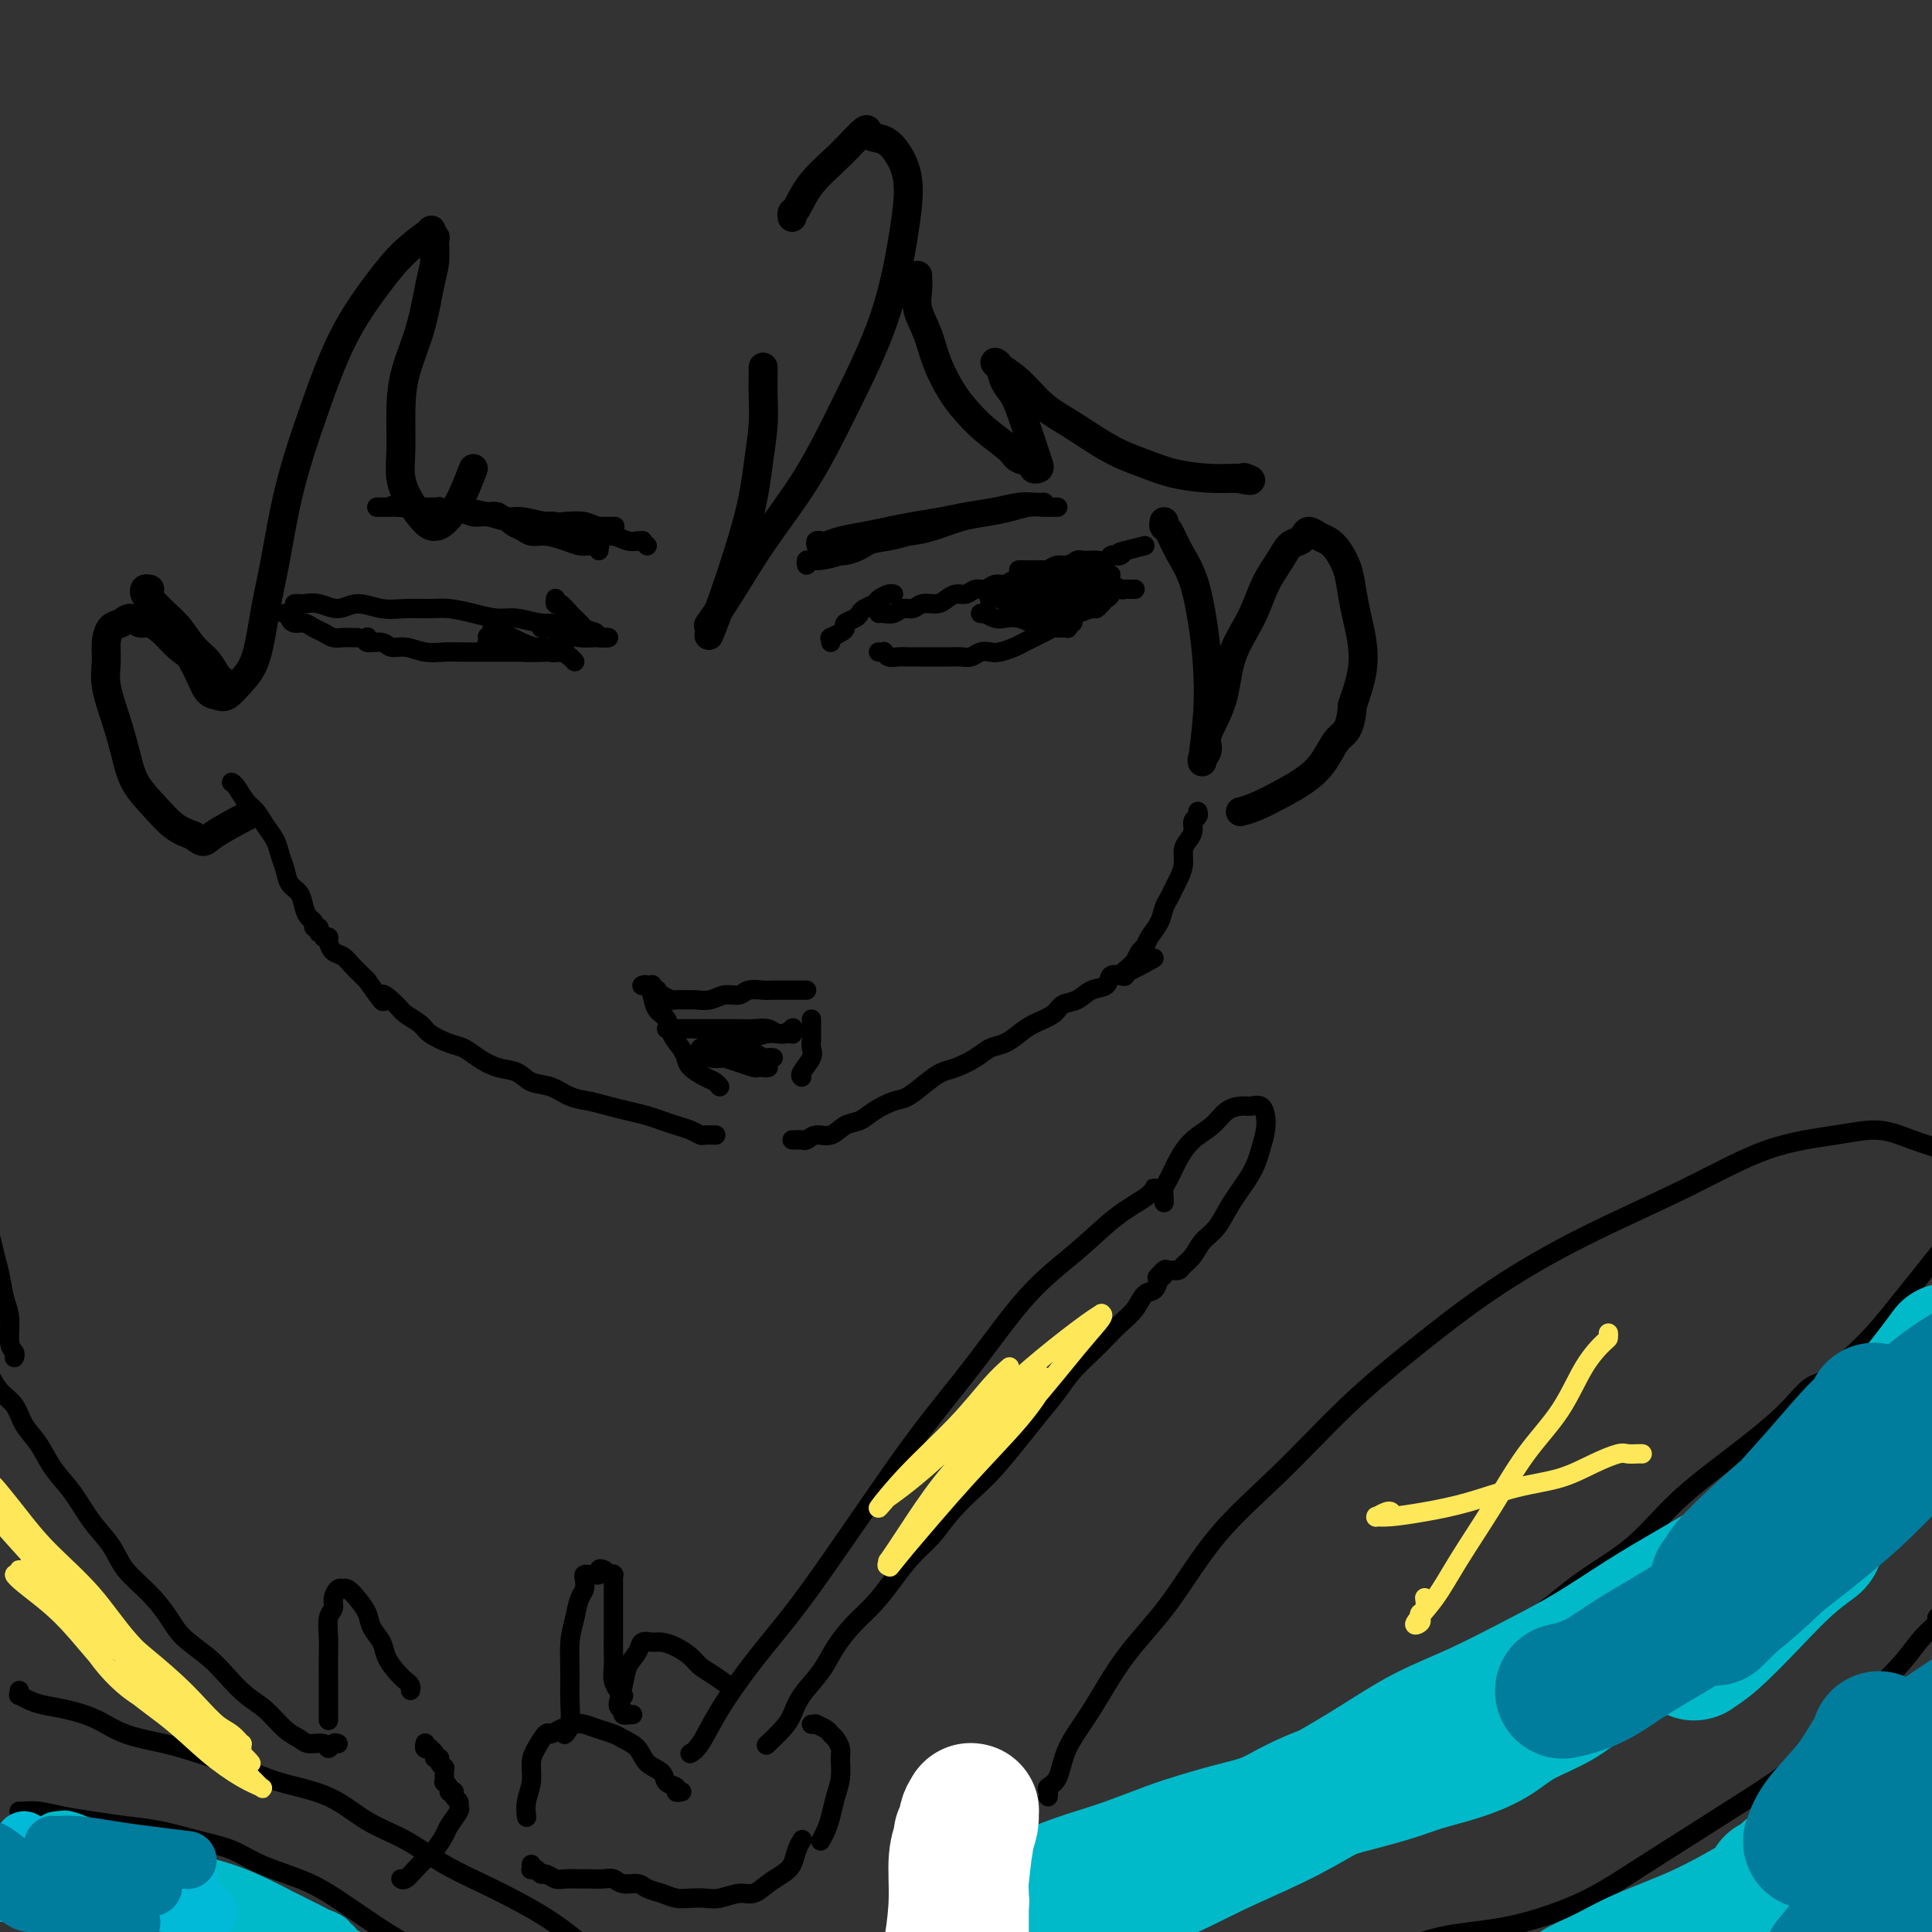 <svg viewBox='0 0 400 400' version='1.1' xmlns='http://www.w3.org/2000/svg' xmlns:xlink='http://www.w3.org/1999/xlink'><rect x="0" y="0" width="400" height="400" fill="#333333" stroke="none"/><g fill='none' stroke='#000000' stroke-width='4' stroke-linecap='round' stroke-linejoin='round'><path d='M115,125c0.001,-0.432 0.003,-0.863 0,-1c-0.003,-0.137 -0.009,0.022 0,0c0.009,-0.022 0.033,-0.224 0,0c-0.033,0.224 -0.122,0.876 0,1c0.122,0.124 0.456,-0.278 1,0c0.544,0.278 1.298,1.237 2,2c0.702,0.763 1.350,1.329 2,2c0.650,0.671 1.300,1.448 2,2c0.700,0.552 1.450,0.880 2,1c0.550,0.120 0.900,0.033 1,0c0.100,-0.033 -0.049,-0.012 0,0c0.049,0.012 0.297,0.013 0,0c-0.297,-0.013 -1.140,-0.042 -2,0c-0.860,0.042 -1.738,0.155 -3,0c-1.262,-0.155 -2.908,-0.577 -4,-1c-1.092,-0.423 -1.628,-0.845 -2,-1c-0.372,-0.155 -0.578,-0.043 -1,0c-0.422,0.043 -1.060,0.015 -1,0c0.060,-0.015 0.820,-0.019 1,0c0.180,0.019 -0.218,0.061 0,0c0.218,-0.061 1.052,-0.227 2,0c0.948,0.227 2.010,0.845 3,1c0.990,0.155 1.909,-0.154 3,0c1.091,0.154 2.353,0.771 3,1c0.647,0.229 0.679,0.072 1,0c0.321,-0.072 0.933,-0.058 1,0c0.067,0.058 -0.409,0.159 -1,0c-0.591,-0.159 -1.295,-0.580 -2,-1'/><path d='M123,131c1.064,-0.007 -1.278,-0.523 -3,-1c-1.722,-0.477 -2.826,-0.915 -4,-1c-1.174,-0.085 -2.418,0.184 -4,0c-1.582,-0.184 -3.503,-0.820 -5,-1c-1.497,-0.180 -2.570,0.095 -4,0c-1.430,-0.095 -3.217,-0.560 -5,-1c-1.783,-0.440 -3.561,-0.855 -5,-1c-1.439,-0.145 -2.537,-0.020 -4,0c-1.463,0.020 -3.290,-0.065 -5,0c-1.710,0.065 -3.302,0.280 -5,0c-1.698,-0.280 -3.501,-1.056 -5,-1c-1.499,0.056 -2.692,0.943 -4,1c-1.308,0.057 -2.729,-0.717 -4,-1c-1.271,-0.283 -2.392,-0.076 -3,0c-0.608,0.076 -0.702,0.020 -1,0c-0.298,-0.020 -0.799,-0.006 -1,0c-0.201,0.006 -0.100,0.003 0,0'/><path d='M59,127c-0.118,0.022 -0.236,0.043 0,0c0.236,-0.043 0.826,-0.152 1,0c0.174,0.152 -0.066,0.565 0,1c0.066,0.435 0.440,0.891 1,1c0.560,0.109 1.305,-0.128 2,0c0.695,0.128 1.338,0.623 2,1c0.662,0.377 1.343,0.637 2,1c0.657,0.363 1.290,0.829 2,1c0.710,0.171 1.497,0.046 2,0c0.503,-0.046 0.722,-0.012 1,0c0.278,0.012 0.613,0.003 1,0c0.387,-0.003 0.825,-0.001 1,0c0.175,0.001 0.088,0.000 0,0'/><path d='M76,132c-0.002,0.002 -0.003,0.005 0,0c0.003,-0.005 0.011,-0.016 0,0c-0.011,0.016 -0.040,0.061 0,0c0.040,-0.061 0.148,-0.228 0,0c-0.148,0.228 -0.553,0.849 0,1c0.553,0.151 2.066,-0.170 3,0c0.934,0.170 1.291,0.830 2,1c0.709,0.170 1.771,-0.151 3,0c1.229,0.151 2.625,0.772 4,1c1.375,0.228 2.730,0.061 4,0c1.270,-0.061 2.454,-0.016 4,0c1.546,0.016 3.453,0.004 5,0c1.547,-0.004 2.733,0.002 4,0c1.267,-0.002 2.616,-0.011 4,0c1.384,0.011 2.802,0.042 4,0c1.198,-0.042 2.177,-0.155 3,0c0.823,0.155 1.491,0.580 2,1c0.509,0.420 0.860,0.834 1,1c0.140,0.166 0.070,0.083 0,0'/><path d='M102,130c-0.007,0.145 -0.014,0.291 0,0c0.014,-0.291 0.048,-1.017 0,-1c-0.048,0.017 -0.180,0.778 0,1c0.180,0.222 0.671,-0.094 1,0c0.329,0.094 0.496,0.599 1,1c0.504,0.401 1.344,0.700 2,1c0.656,0.300 1.128,0.602 2,1c0.872,0.398 2.145,0.891 3,1c0.855,0.109 1.291,-0.167 2,0c0.709,0.167 1.692,0.777 2,1c0.308,0.223 -0.060,0.060 0,0c0.060,-0.060 0.546,-0.016 1,0c0.454,0.016 0.874,0.004 1,0c0.126,-0.004 -0.041,-0.000 0,0c0.041,0.000 0.292,-0.003 0,0c-0.292,0.003 -1.127,0.011 -2,0c-0.873,-0.011 -1.782,-0.042 -3,0c-1.218,0.042 -2.743,0.156 -4,0c-1.257,-0.156 -2.246,-0.581 -3,-1c-0.754,-0.419 -1.275,-0.831 -2,-1c-0.725,-0.169 -1.656,-0.094 -2,0c-0.344,0.094 -0.101,0.206 0,0c0.101,-0.206 0.061,-0.731 0,-1c-0.061,-0.269 -0.142,-0.283 0,0c0.142,0.283 0.508,0.864 1,1c0.492,0.136 1.110,-0.174 2,0c0.890,0.174 2.053,0.830 3,1c0.947,0.170 1.678,-0.147 3,0c1.322,0.147 3.235,0.756 4,1c0.765,0.244 0.383,0.122 0,0'/><path d='M172,133c-0.014,-0.416 -0.028,-0.832 0,-1c0.028,-0.168 0.097,-0.086 0,0c-0.097,0.086 -0.359,0.178 0,0c0.359,-0.178 1.339,-0.625 2,-1c0.661,-0.375 1.002,-0.678 1,-1c-0.002,-0.322 -0.347,-0.664 0,-1c0.347,-0.336 1.387,-0.667 2,-1c0.613,-0.333 0.798,-0.667 1,-1c0.202,-0.333 0.422,-0.664 1,-1c0.578,-0.336 1.514,-0.679 2,-1c0.486,-0.321 0.522,-0.622 1,-1c0.478,-0.378 1.398,-0.832 2,-1c0.602,-0.168 0.886,-0.048 1,0c0.114,0.048 0.057,0.024 0,0'/><path d='M182,127c0.017,-0.002 0.035,-0.005 0,0c-0.035,0.005 -0.122,0.016 0,0c0.122,-0.016 0.454,-0.061 1,0c0.546,0.061 1.305,0.227 2,0c0.695,-0.227 1.327,-0.848 2,-1c0.673,-0.152 1.388,0.165 2,0c0.612,-0.165 1.123,-0.814 2,-1c0.877,-0.186 2.122,0.090 3,0c0.878,-0.090 1.390,-0.545 2,-1c0.610,-0.455 1.318,-0.911 2,-1c0.682,-0.089 1.338,0.187 2,0c0.662,-0.187 1.331,-0.837 2,-1c0.669,-0.163 1.338,0.163 2,0c0.662,-0.163 1.318,-0.813 2,-1c0.682,-0.187 1.390,0.091 2,0c0.610,-0.091 1.122,-0.550 2,-1c0.878,-0.450 2.122,-0.890 3,-1c0.878,-0.110 1.391,0.110 2,0c0.609,-0.110 1.314,-0.551 2,-1c0.686,-0.449 1.354,-0.905 2,-1c0.646,-0.095 1.271,0.170 2,0c0.729,-0.170 1.561,-0.777 2,-1c0.439,-0.223 0.485,-0.064 1,0c0.515,0.064 1.500,0.031 2,0c0.500,-0.031 0.515,-0.060 1,0c0.485,0.060 1.439,0.209 2,0c0.561,-0.209 0.728,-0.778 1,-1c0.272,-0.222 0.650,-0.098 1,0c0.350,0.098 0.671,0.171 1,0c0.329,-0.171 0.664,-0.585 1,-1'/><path d='M233,114c7.893,-2.012 2.125,-0.542 0,0c-2.125,0.542 -0.607,0.155 0,0c0.607,-0.155 0.304,-0.077 0,0'/><path d='M182,135c-0.118,-0.008 -0.236,-0.016 0,0c0.236,0.016 0.826,0.057 1,0c0.174,-0.057 -0.067,-0.211 0,0c0.067,0.211 0.441,0.789 1,1c0.559,0.211 1.304,0.057 2,0c0.696,-0.057 1.345,-0.015 2,0c0.655,0.015 1.316,0.004 2,0c0.684,-0.004 1.391,-0.000 2,0c0.609,0.000 1.122,-0.004 2,0c0.878,0.004 2.122,0.015 3,0c0.878,-0.015 1.389,-0.056 2,0c0.611,0.056 1.322,0.208 2,0c0.678,-0.208 1.322,-0.777 2,-1c0.678,-0.223 1.389,-0.101 2,0c0.611,0.101 1.122,0.182 2,0c0.878,-0.182 2.123,-0.627 3,-1c0.877,-0.373 1.385,-0.674 2,-1c0.615,-0.326 1.335,-0.676 2,-1c0.665,-0.324 1.273,-0.622 2,-1c0.727,-0.378 1.571,-0.837 2,-1c0.429,-0.163 0.441,-0.030 1,0c0.559,0.030 1.665,-0.044 2,0c0.335,0.044 -0.102,0.204 0,0c0.102,-0.204 0.743,-0.773 1,-1c0.257,-0.227 0.128,-0.114 0,0'/><path d='M211,118c0.027,-0.000 0.054,-0.000 0,0c-0.054,0.000 -0.190,0.000 0,0c0.190,-0.000 0.707,-0.001 1,0c0.293,0.001 0.361,0.005 1,0c0.639,-0.005 1.849,-0.019 3,0c1.151,0.019 2.244,0.071 3,0c0.756,-0.071 1.176,-0.264 2,0c0.824,0.264 2.053,0.985 3,1c0.947,0.015 1.613,-0.675 2,-1c0.387,-0.325 0.496,-0.283 1,0c0.504,0.283 1.403,0.808 2,1c0.597,0.192 0.891,0.052 1,0c0.109,-0.052 0.031,-0.015 0,0c-0.031,0.015 -0.016,0.007 0,0'/><path d='M206,122c-0.125,0.001 -0.250,0.001 0,0c0.250,-0.001 0.875,-0.004 1,0c0.125,0.004 -0.248,0.015 0,0c0.248,-0.015 1.119,-0.057 2,0c0.881,0.057 1.773,0.211 3,0c1.227,-0.211 2.789,-0.788 4,-1c1.211,-0.212 2.071,-0.058 3,0c0.929,0.058 1.926,0.019 3,0c1.074,-0.019 2.224,-0.019 3,0c0.776,0.019 1.177,0.058 2,0c0.823,-0.058 2.066,-0.212 3,0c0.934,0.212 1.557,0.789 2,1c0.443,0.211 0.706,0.057 1,0c0.294,-0.057 0.617,-0.015 1,0c0.383,0.015 0.824,0.004 1,0c0.176,-0.004 0.088,-0.002 0,0'/><path d='M203,127c0.472,0.030 0.944,0.059 1,0c0.056,-0.059 -0.305,-0.208 0,0c0.305,0.208 1.277,0.771 2,1c0.723,0.229 1.199,0.124 2,0c0.801,-0.124 1.928,-0.267 3,0c1.072,0.267 2.087,0.943 3,1c0.913,0.057 1.722,-0.506 3,-1c1.278,-0.494 3.026,-0.921 4,-1c0.974,-0.079 1.176,0.189 2,0c0.824,-0.189 2.271,-0.835 3,-1c0.729,-0.165 0.739,0.152 1,0c0.261,-0.152 0.773,-0.773 1,-1c0.227,-0.227 0.171,-0.061 0,0c-0.171,0.061 -0.455,0.016 -1,0c-0.545,-0.016 -1.352,-0.004 -2,0c-0.648,0.004 -1.138,0.001 -2,0c-0.862,-0.001 -2.097,0.000 -3,0c-0.903,-0.000 -1.475,-0.001 -2,0c-0.525,0.001 -1.005,0.005 -2,0c-0.995,-0.005 -2.507,-0.018 -3,0c-0.493,0.018 0.033,0.067 0,0c-0.033,-0.067 -0.624,-0.249 -1,0c-0.376,0.249 -0.536,0.928 0,1c0.536,0.072 1.768,-0.464 3,-1'/><path d='M215,125c-0.998,-0.150 2.008,-0.025 4,0c1.992,0.025 2.969,-0.050 4,0c1.031,0.050 2.116,0.224 3,0c0.884,-0.224 1.567,-0.846 2,-1c0.433,-0.154 0.615,0.158 1,0c0.385,-0.158 0.973,-0.788 1,-1c0.027,-0.212 -0.507,-0.005 -1,0c-0.493,0.005 -0.946,-0.190 -2,0c-1.054,0.190 -2.708,0.765 -4,1c-1.292,0.235 -2.220,0.129 -4,0c-1.780,-0.129 -4.410,-0.282 -6,0c-1.590,0.282 -2.140,1.000 -3,1c-0.860,0.000 -2.031,-0.717 -3,-1c-0.969,-0.283 -1.735,-0.132 -2,0c-0.265,0.132 -0.029,0.246 0,0c0.029,-0.246 -0.150,-0.850 0,-1c0.150,-0.150 0.629,0.156 2,0c1.371,-0.156 3.632,-0.774 5,-1c1.368,-0.226 1.842,-0.061 3,0c1.158,0.061 3.001,0.016 4,0c0.999,-0.016 1.154,-0.004 2,0c0.846,0.004 2.385,0.001 3,0c0.615,-0.001 0.308,-0.001 0,0'/><path d='M169,113c-0.099,-0.416 -0.197,-0.832 0,-1c0.197,-0.168 0.691,-0.086 1,0c0.309,0.086 0.433,0.178 1,0c0.567,-0.178 1.579,-0.625 3,-1c1.421,-0.375 3.253,-0.678 5,-1c1.747,-0.322 3.411,-0.663 5,-1c1.589,-0.337 3.104,-0.668 5,-1c1.896,-0.332 4.174,-0.663 6,-1c1.826,-0.337 3.201,-0.679 5,-1c1.799,-0.321 4.024,-0.622 6,-1c1.976,-0.378 3.705,-0.833 5,-1c1.295,-0.167 2.156,-0.045 3,0c0.844,0.045 1.670,0.013 2,0c0.330,-0.013 0.165,-0.006 0,0'/><path d='M171,114c-0.531,-0.013 -1.063,-0.026 -1,0c0.063,0.026 0.719,0.090 1,0c0.281,-0.090 0.187,-0.336 1,-1c0.813,-0.664 2.533,-1.747 4,-2c1.467,-0.253 2.680,0.325 4,0c1.320,-0.325 2.745,-1.551 4,-2c1.255,-0.449 2.338,-0.121 3,0c0.662,0.121 0.903,0.035 1,0c0.097,-0.035 0.048,-0.017 0,0'/><path d='M167,117c-0.077,-0.418 -0.153,-0.837 0,-1c0.153,-0.163 0.536,-0.071 1,0c0.464,0.071 1.009,0.121 2,0c0.991,-0.121 2.429,-0.413 4,-1c1.571,-0.587 3.275,-1.467 5,-2c1.725,-0.533 3.470,-0.717 5,-1c1.530,-0.283 2.846,-0.664 4,-1c1.154,-0.336 2.148,-0.626 3,-1c0.852,-0.374 1.563,-0.832 2,-1c0.437,-0.168 0.602,-0.045 1,0c0.398,0.045 1.030,0.012 1,0c-0.030,-0.012 -0.723,-0.003 -1,0c-0.277,0.003 -0.139,0.002 0,0'/><path d='M174,115c-0.044,-0.016 -0.088,-0.032 0,0c0.088,0.032 0.307,0.112 1,0c0.693,-0.112 1.861,-0.415 3,-1c1.139,-0.585 2.250,-1.452 4,-2c1.750,-0.548 4.141,-0.776 6,-1c1.859,-0.224 3.186,-0.442 5,-1c1.814,-0.558 4.114,-1.456 6,-2c1.886,-0.544 3.360,-0.734 5,-1c1.640,-0.266 3.448,-0.607 5,-1c1.552,-0.393 2.847,-0.837 4,-1c1.153,-0.163 2.165,-0.044 3,0c0.835,0.044 1.494,0.012 2,0c0.506,-0.012 0.859,-0.003 1,0c0.141,0.003 0.071,0.002 0,0'/><path d='M124,114c-0.049,-0.424 -0.098,-0.848 0,-1c0.098,-0.152 0.343,-0.031 0,0c-0.343,0.031 -1.275,-0.029 -2,0c-0.725,0.029 -1.244,0.148 -2,0c-0.756,-0.148 -1.750,-0.564 -3,-1c-1.250,-0.436 -2.755,-0.891 -4,-1c-1.245,-0.109 -2.229,0.128 -3,0c-0.771,-0.128 -1.330,-0.622 -2,-1c-0.670,-0.378 -1.449,-0.640 -2,-1c-0.551,-0.360 -0.872,-0.817 -1,-1c-0.128,-0.183 -0.064,-0.091 0,0'/><path d='M134,113c-0.456,-0.422 -0.912,-0.844 -1,-1c-0.088,-0.156 0.193,-0.046 0,0c-0.193,0.046 -0.858,0.027 -1,0c-0.142,-0.027 0.240,-0.062 0,0c-0.240,0.062 -1.104,0.223 -2,0c-0.896,-0.223 -1.826,-0.829 -3,-1c-1.174,-0.171 -2.591,0.094 -4,0c-1.409,-0.094 -2.810,-0.547 -4,-1c-1.190,-0.453 -2.170,-0.907 -3,-1c-0.830,-0.093 -1.509,0.175 -2,0c-0.491,-0.175 -0.792,-0.793 -1,-1c-0.208,-0.207 -0.323,-0.003 0,0c0.323,0.003 1.084,-0.195 2,0c0.916,0.195 1.986,0.784 3,1c1.014,0.216 1.973,0.057 3,0c1.027,-0.057 2.122,-0.014 3,0c0.878,0.014 1.537,0.000 2,0c0.463,-0.000 0.728,0.014 1,0c0.272,-0.014 0.549,-0.055 0,0c-0.549,0.055 -1.925,0.207 -3,0c-1.075,-0.207 -1.849,-0.772 -3,-1c-1.151,-0.228 -2.678,-0.117 -4,0c-1.322,0.117 -2.439,0.242 -4,0c-1.561,-0.242 -3.568,-0.849 -5,-1c-1.432,-0.151 -2.291,0.155 -3,0c-0.709,-0.155 -1.268,-0.773 -2,-1c-0.732,-0.227 -1.638,-0.065 -2,0c-0.362,0.065 -0.181,0.032 0,0'/><path d='M101,106c-5.150,-1.083 -1.525,-0.290 0,0c1.525,0.290 0.949,0.078 1,0c0.051,-0.078 0.729,-0.022 1,0c0.271,0.022 0.136,0.011 0,0'/><path d='M117,109c-0.027,-0.538 -0.055,-1.076 0,-1c0.055,0.076 0.192,0.766 0,1c-0.192,0.234 -0.715,0.011 -1,0c-0.285,-0.011 -0.334,0.189 -1,0c-0.666,-0.189 -1.949,-0.768 -3,-1c-1.051,-0.232 -1.871,-0.119 -3,0c-1.129,0.119 -2.567,0.243 -4,0c-1.433,-0.243 -2.861,-0.854 -4,-1c-1.139,-0.146 -1.989,0.171 -3,0c-1.011,-0.171 -2.184,-0.830 -3,-1c-0.816,-0.170 -1.277,0.151 -2,0c-0.723,-0.151 -1.709,-0.772 -2,-1c-0.291,-0.228 0.114,-0.061 0,0c-0.114,0.061 -0.748,0.016 -1,0c-0.252,-0.016 -0.124,-0.004 0,0c0.124,0.004 0.243,0.001 0,0c-0.243,-0.001 -0.849,-0.000 -1,0c-0.151,0.000 0.152,0.000 0,0c-0.152,-0.000 -0.757,-0.000 -1,0c-0.243,0.000 -0.122,0.000 0,0c0.122,-0.000 0.244,-0.000 0,0c-0.244,0.000 -0.854,0.000 -1,0c-0.146,-0.000 0.172,-0.000 0,0c-0.172,0.000 -0.833,0.000 -1,0c-0.167,-0.000 0.162,-0.000 0,0c-0.162,0.000 -0.813,0.000 -1,0c-0.187,-0.000 0.089,-0.000 0,0c-0.089,0.000 -0.545,0.000 -1,0'/><path d='M84,105c-5.284,-0.619 -1.994,-0.166 -1,0c0.994,0.166 -0.308,0.044 -1,0c-0.692,-0.044 -0.773,-0.012 -1,0c-0.227,0.012 -0.600,0.003 -1,0c-0.400,-0.003 -0.825,-0.001 -1,0c-0.175,0.001 -0.098,0.000 0,0c0.098,-0.000 0.219,-0.000 0,0c-0.219,0.000 -0.777,0.000 -1,0c-0.223,-0.000 -0.112,-0.000 0,0'/><path d='M135,204c0.031,-0.112 0.063,-0.223 0,0c-0.063,0.223 -0.220,0.782 0,1c0.220,0.218 0.816,0.097 1,0c0.184,-0.097 -0.045,-0.170 0,0c0.045,0.170 0.363,0.581 1,1c0.637,0.419 1.591,0.845 2,1c0.409,0.155 0.272,0.037 1,0c0.728,-0.037 2.320,0.005 3,0c0.680,-0.005 0.446,-0.058 1,0c0.554,0.058 1.896,0.226 3,0c1.104,-0.226 1.971,-0.845 3,-1c1.029,-0.155 2.220,0.155 3,0c0.780,-0.155 1.150,-0.773 2,-1c0.850,-0.227 2.182,-0.061 3,0c0.818,0.061 1.123,0.016 2,0c0.877,-0.016 2.326,-0.004 3,0c0.674,0.004 0.572,0.001 1,0c0.428,-0.001 1.384,-0.000 2,0c0.616,0.000 0.890,0.000 1,0c0.110,-0.000 0.055,-0.000 0,0'/><path d='M168,211c0.000,0.456 0.000,0.913 0,1c-0.000,0.087 -0.001,-0.195 0,0c0.001,0.195 0.002,0.866 0,1c-0.002,0.134 -0.008,-0.269 0,0c0.008,0.269 0.030,1.211 0,2c-0.030,0.789 -0.113,1.427 0,2c0.113,0.573 0.422,1.081 0,2c-0.422,0.919 -1.575,2.247 -2,3c-0.425,0.753 -0.121,0.929 0,1c0.121,0.071 0.061,0.035 0,0'/><path d='M133,204c-0.087,0.039 -0.174,0.079 0,0c0.174,-0.079 0.609,-0.275 1,0c0.391,0.275 0.738,1.022 1,2c0.262,0.978 0.438,2.187 1,3c0.562,0.813 1.511,1.229 2,2c0.489,0.771 0.519,1.898 1,3c0.481,1.102 1.414,2.179 2,3c0.586,0.821 0.826,1.387 1,2c0.174,0.613 0.281,1.275 1,2c0.719,0.725 2.048,1.514 3,2c0.952,0.486 1.525,0.669 2,1c0.475,0.331 0.850,0.809 1,1c0.150,0.191 0.075,0.096 0,0'/><path d='M138,213c0.240,0.000 0.480,0.000 1,0c0.520,-0.000 1.322,-0.000 2,0c0.678,0.000 1.234,0.000 2,0c0.766,-0.000 1.742,-0.001 3,0c1.258,0.001 2.798,0.004 4,0c1.202,-0.004 2.067,-0.015 3,0c0.933,0.015 1.934,0.057 3,0c1.066,-0.057 2.198,-0.212 3,0c0.802,0.212 1.273,0.790 2,1c0.727,0.210 1.711,0.053 2,0c0.289,-0.053 -0.117,-0.001 0,0c0.117,0.001 0.758,-0.048 1,0c0.242,0.048 0.085,0.194 0,0c-0.085,-0.194 -0.099,-0.727 0,-1c0.099,-0.273 0.310,-0.284 0,0c-0.310,0.284 -1.140,0.863 -2,1c-0.860,0.137 -1.751,-0.170 -3,0c-1.249,0.170 -2.855,0.816 -4,1c-1.145,0.184 -1.827,-0.095 -3,0c-1.173,0.095 -2.836,0.566 -4,1c-1.164,0.434 -1.830,0.833 -2,1c-0.170,0.167 0.156,0.101 0,0c-0.156,-0.101 -0.793,-0.237 -1,0c-0.207,0.237 0.017,0.847 0,1c-0.017,0.153 -0.274,-0.151 0,0c0.274,0.151 1.078,0.757 2,1c0.922,0.243 1.961,0.121 3,0'/><path d='M150,219c1.284,0.475 1.994,0.663 3,1c1.006,0.337 2.308,0.822 3,1c0.692,0.178 0.774,0.047 1,0c0.226,-0.047 0.595,-0.012 1,0c0.405,0.012 0.846,0.000 1,0c0.154,-0.000 0.023,0.010 0,0c-0.023,-0.010 0.064,-0.040 0,0c-0.064,0.040 -0.279,0.152 -1,0c-0.721,-0.152 -1.949,-0.566 -3,-1c-1.051,-0.434 -1.926,-0.886 -3,-1c-1.074,-0.114 -2.346,0.112 -3,0c-0.654,-0.112 -0.691,-0.562 -1,-1c-0.309,-0.438 -0.890,-0.865 -1,-1c-0.110,-0.135 0.250,0.020 1,0c0.750,-0.020 1.888,-0.216 3,0c1.112,0.216 2.197,0.842 3,1c0.803,0.158 1.326,-0.154 2,0c0.674,0.154 1.501,0.773 2,1c0.499,0.227 0.670,0.061 1,0c0.330,-0.061 0.820,-0.016 1,0c0.180,0.016 0.052,0.005 0,0c-0.052,-0.005 -0.026,-0.002 0,0'/><path d='M48,162c0.018,0.009 0.035,0.018 0,0c-0.035,-0.018 -0.123,-0.062 0,0c0.123,0.062 0.456,0.232 1,1c0.544,0.768 1.297,2.134 2,3c0.703,0.866 1.354,1.232 2,2c0.646,0.768 1.285,1.939 2,3c0.715,1.061 1.505,2.012 2,3c0.495,0.988 0.696,2.011 1,3c0.304,0.989 0.711,1.942 1,3c0.289,1.058 0.460,2.219 1,3c0.540,0.781 1.450,1.180 2,2c0.550,0.820 0.740,2.061 1,3c0.260,0.939 0.592,1.576 1,2c0.408,0.424 0.894,0.636 1,1c0.106,0.364 -0.169,0.881 0,1c0.169,0.119 0.781,-0.161 1,0c0.219,0.161 0.043,0.761 0,1c-0.043,0.239 0.045,0.116 0,0c-0.045,-0.116 -0.223,-0.225 0,0c0.223,0.225 0.846,0.785 1,1c0.154,0.215 -0.163,0.084 0,0c0.163,-0.084 0.806,-0.122 1,0c0.194,0.122 -0.060,0.404 0,1c0.060,0.596 0.436,1.508 1,2c0.564,0.492 1.316,0.565 2,1c0.684,0.435 1.300,1.233 2,2c0.700,0.767 1.486,1.505 2,2c0.514,0.495 0.757,0.748 1,1'/><path d='M76,203c4.850,6.926 2.974,3.742 3,3c0.026,-0.742 1.953,0.957 3,2c1.047,1.043 1.214,1.431 2,2c0.786,0.569 2.191,1.321 3,2c0.809,0.679 1.023,1.285 2,2c0.977,0.715 2.716,1.538 4,2c1.284,0.462 2.114,0.562 3,1c0.886,0.438 1.829,1.216 3,2c1.171,0.784 2.571,1.576 4,2c1.429,0.424 2.889,0.481 4,1c1.111,0.519 1.875,1.501 3,2c1.125,0.499 2.611,0.515 4,1c1.389,0.485 2.682,1.439 4,2c1.318,0.561 2.659,0.728 4,1c1.341,0.272 2.680,0.650 4,1c1.320,0.350 2.622,0.671 4,1c1.378,0.329 2.831,0.666 4,1c1.169,0.334 2.052,0.664 3,1c0.948,0.336 1.960,0.679 3,1c1.040,0.321 2.107,0.622 3,1c0.893,0.378 1.610,0.833 2,1c0.390,0.167 0.451,0.045 1,0c0.549,-0.045 1.585,-0.013 2,0c0.415,0.013 0.207,0.006 0,0'/><path d='M164,236c0.448,-0.002 0.896,-0.005 1,0c0.104,0.005 -0.135,0.017 0,0c0.135,-0.017 0.644,-0.064 1,0c0.356,0.064 0.560,0.239 1,0c0.440,-0.239 1.117,-0.893 2,-1c0.883,-0.107 1.973,0.332 3,0c1.027,-0.332 1.992,-1.435 3,-2c1.008,-0.565 2.058,-0.592 3,-1c0.942,-0.408 1.774,-1.198 3,-2c1.226,-0.802 2.844,-1.614 4,-2c1.156,-0.386 1.849,-0.344 3,-1c1.151,-0.656 2.758,-2.011 4,-3c1.242,-0.989 2.117,-1.612 3,-2c0.883,-0.388 1.773,-0.541 3,-1c1.227,-0.459 2.792,-1.225 4,-2c1.208,-0.775 2.061,-1.558 3,-2c0.939,-0.442 1.966,-0.542 3,-1c1.034,-0.458 2.076,-1.273 3,-2c0.924,-0.727 1.730,-1.365 3,-2c1.270,-0.635 3.002,-1.268 4,-2c0.998,-0.732 1.260,-1.563 2,-2c0.740,-0.437 1.956,-0.482 3,-1c1.044,-0.518 1.916,-1.511 3,-2c1.084,-0.489 2.382,-0.475 3,-1c0.618,-0.525 0.557,-1.591 1,-2c0.443,-0.409 1.389,-0.162 2,0c0.611,0.162 0.885,0.239 1,0c0.115,-0.239 0.069,-0.795 0,-1c-0.069,-0.205 -0.163,-0.059 0,0c0.163,0.059 0.581,0.029 1,0'/><path d='M234,201c9.609,-5.218 2.630,-1.261 0,0c-2.630,1.261 -0.912,-0.172 0,-1c0.912,-0.828 1.017,-1.050 1,-1c-0.017,0.050 -0.155,0.373 0,0c0.155,-0.373 0.605,-1.440 1,-2c0.395,-0.560 0.736,-0.611 1,-1c0.264,-0.389 0.452,-1.116 1,-2c0.548,-0.884 1.456,-1.927 2,-3c0.544,-1.073 0.724,-2.177 1,-3c0.276,-0.823 0.648,-1.365 1,-2c0.352,-0.635 0.686,-1.363 1,-2c0.314,-0.637 0.610,-1.181 1,-2c0.390,-0.819 0.874,-1.911 1,-3c0.126,-1.089 -0.106,-2.175 0,-3c0.106,-0.825 0.550,-1.387 1,-2c0.450,-0.613 0.905,-1.275 1,-2c0.095,-0.725 -0.170,-1.514 0,-2c0.170,-0.486 0.777,-0.669 1,-1c0.223,-0.331 0.064,-0.809 0,-1c-0.064,-0.191 -0.032,-0.096 0,0'/><path d='M217,372c0.052,-0.334 0.105,-0.667 0,-1c-0.105,-0.333 -0.366,-0.665 0,-1c0.366,-0.335 1.361,-0.673 2,-2c0.639,-1.327 0.923,-3.645 2,-6c1.077,-2.355 2.946,-4.748 5,-8c2.054,-3.252 4.294,-7.362 7,-11c2.706,-3.638 5.879,-6.803 9,-11c3.121,-4.197 6.191,-9.427 10,-14c3.809,-4.573 8.356,-8.491 13,-13c4.644,-4.509 9.386,-9.609 14,-14c4.614,-4.391 9.102,-8.072 14,-12c4.898,-3.928 10.208,-8.102 16,-12c5.792,-3.898 12.066,-7.519 19,-11c6.934,-3.481 14.526,-6.822 21,-10c6.474,-3.178 11.828,-6.193 17,-8c5.172,-1.807 10.160,-2.404 14,-3c3.840,-0.596 6.531,-1.190 9,-1c2.469,0.190 4.716,1.163 7,2c2.284,0.837 4.606,1.537 6,2c1.394,0.463 1.862,0.690 2,1c0.138,0.310 -0.053,0.704 0,1c0.053,0.296 0.352,0.494 1,1c0.648,0.506 1.647,1.321 2,2c0.353,0.679 0.062,1.223 0,2c-0.062,0.777 0.104,1.789 0,3c-0.104,1.211 -0.480,2.622 -1,4c-0.520,1.378 -1.184,2.724 -2,4c-0.816,1.276 -1.785,2.483 -3,4c-1.215,1.517 -2.676,3.345 -4,5c-1.324,1.655 -2.510,3.138 -4,5c-1.490,1.862 -3.283,4.103 -5,6c-1.717,1.897 -3.359,3.448 -5,5'/><path d='M383,281c-5.145,5.597 -6.507,5.090 -8,6c-1.493,0.910 -3.117,3.238 -6,6c-2.883,2.762 -7.026,5.958 -11,9c-3.974,3.042 -7.780,5.928 -11,9c-3.220,3.072 -5.853,6.328 -9,9c-3.147,2.672 -6.809,4.759 -10,7c-3.191,2.241 -5.911,4.637 -9,7c-3.089,2.363 -6.545,4.695 -10,7c-3.455,2.305 -6.907,4.584 -10,7c-3.093,2.416 -5.826,4.968 -9,7c-3.174,2.032 -6.790,3.545 -10,5c-3.210,1.455 -6.015,2.854 -9,4c-2.985,1.146 -6.152,2.040 -9,3c-2.848,0.960 -5.378,1.987 -8,3c-2.622,1.013 -5.336,2.012 -8,3c-2.664,0.988 -5.278,1.963 -8,3c-2.722,1.037 -5.554,2.135 -8,3c-2.446,0.865 -4.508,1.498 -6,2c-1.492,0.502 -2.416,0.872 -3,1c-0.584,0.128 -0.828,0.015 -1,0c-0.172,-0.015 -0.273,0.067 -1,0c-0.727,-0.067 -2.079,-0.285 -3,0c-0.921,0.285 -1.413,1.071 -2,1c-0.587,-0.071 -1.271,-1.000 -2,-1c-0.729,-0.000 -1.502,0.928 -2,1c-0.498,0.072 -0.722,-0.713 -1,-1c-0.278,-0.287 -0.611,-0.077 -1,0c-0.389,0.077 -0.836,0.021 -1,0c-0.164,-0.021 -0.047,-0.006 0,0c0.047,0.006 0.023,0.003 0,0'/><path d='M211,380c0.000,0.417 0.000,0.835 0,1c-0.000,0.165 -0.000,0.078 0,0c0.000,-0.078 0.001,-0.147 0,0c-0.001,0.147 -0.002,0.509 0,1c0.002,0.491 0.008,1.110 0,2c-0.008,0.890 -0.029,2.051 0,3c0.029,0.949 0.108,1.688 0,3c-0.108,1.312 -0.401,3.199 0,5c0.401,1.801 1.498,3.516 2,5c0.502,1.484 0.408,2.737 1,4c0.592,1.263 1.870,2.534 3,4c1.130,1.466 2.112,3.125 3,4c0.888,0.875 1.682,0.964 2,1c0.318,0.036 0.159,0.018 0,0'/><path d='M217,393c0.285,0.000 0.569,0.001 1,0c0.431,-0.001 1.008,-0.003 1,0c-0.008,0.003 -0.600,0.012 0,0c0.600,-0.012 2.392,-0.046 4,0c1.608,0.046 3.032,0.172 5,0c1.968,-0.172 4.482,-0.642 7,-1c2.518,-0.358 5.042,-0.604 8,-1c2.958,-0.396 6.352,-0.944 10,-2c3.648,-1.056 7.551,-2.622 12,-4c4.449,-1.378 9.443,-2.568 14,-4c4.557,-1.432 8.677,-3.107 13,-5c4.323,-1.893 8.849,-4.003 13,-6c4.151,-1.997 7.927,-3.881 12,-6c4.073,-2.119 8.443,-4.472 13,-7c4.557,-2.528 9.300,-5.230 14,-8c4.700,-2.770 9.358,-5.607 14,-9c4.642,-3.393 9.269,-7.341 14,-11c4.731,-3.659 9.565,-7.029 14,-11c4.435,-3.971 8.471,-8.543 12,-12c3.529,-3.457 6.549,-5.798 9,-8c2.451,-2.202 4.331,-4.264 6,-6c1.669,-1.736 3.128,-3.146 4,-4c0.872,-0.854 1.158,-1.153 1,-1c-0.158,0.153 -0.759,0.758 -1,1c-0.241,0.242 -0.120,0.121 0,0'/><path d='M402,334c-0.493,0.372 -0.985,0.744 -1,1c-0.015,0.256 0.449,0.396 0,1c-0.449,0.604 -1.809,1.671 -3,3c-1.191,1.329 -2.211,2.919 -4,5c-1.789,2.081 -4.347,4.651 -7,7c-2.653,2.349 -5.402,4.475 -8,7c-2.598,2.525 -5.043,5.448 -8,8c-2.957,2.552 -6.424,4.732 -10,7c-3.576,2.268 -7.262,4.625 -11,7c-3.738,2.375 -7.527,4.769 -11,7c-3.473,2.231 -6.629,4.299 -10,6c-3.371,1.701 -6.956,3.035 -10,4c-3.044,0.965 -5.548,1.560 -8,2c-2.452,0.440 -4.854,0.725 -7,1c-2.146,0.275 -4.036,0.540 -6,1c-1.964,0.460 -4.003,1.113 -6,2c-1.997,0.887 -3.954,2.007 -6,3c-2.046,0.993 -4.182,1.860 -6,3c-1.818,1.140 -3.318,2.554 -4,3c-0.682,0.446 -0.546,-0.076 -1,0c-0.454,0.076 -1.498,0.749 -2,1c-0.502,0.251 -0.460,0.081 -1,0c-0.540,-0.081 -1.660,-0.073 -2,0c-0.340,0.073 0.101,0.212 0,0c-0.101,-0.212 -0.743,-0.775 -1,-1c-0.257,-0.225 -0.128,-0.113 0,0'/><path d='M143,363c-0.011,0.006 -0.021,0.011 0,0c0.021,-0.011 0.074,-0.039 0,0c-0.074,0.039 -0.277,0.146 0,0c0.277,-0.146 1.032,-0.546 2,-2c0.968,-1.454 2.149,-3.961 4,-7c1.851,-3.039 4.374,-6.610 7,-10c2.626,-3.390 5.356,-6.598 8,-10c2.644,-3.402 5.203,-6.998 8,-11c2.797,-4.002 5.831,-8.409 9,-13c3.169,-4.591 6.474,-9.365 10,-14c3.526,-4.635 7.273,-9.132 11,-14c3.727,-4.868 7.433,-10.107 11,-14c3.567,-3.893 6.995,-6.442 10,-9c3.005,-2.558 5.589,-5.127 8,-7c2.411,-1.873 4.650,-3.052 6,-4c1.350,-0.948 1.812,-1.666 2,-2c0.188,-0.334 0.103,-0.286 0,0c-0.103,0.286 -0.223,0.809 0,1c0.223,0.191 0.791,0.052 1,0c0.209,-0.052 0.060,-0.015 0,0c-0.060,0.015 -0.030,0.007 0,0'/><path d='M241,249c0.019,-0.232 0.037,-0.463 0,-1c-0.037,-0.537 -0.131,-1.378 0,-2c0.131,-0.622 0.485,-1.024 1,-2c0.515,-0.976 1.191,-2.524 2,-4c0.809,-1.476 1.749,-2.878 3,-4c1.251,-1.122 2.811,-1.962 4,-3c1.189,-1.038 2.007,-2.273 3,-3c0.993,-0.727 2.162,-0.947 3,-1c0.838,-0.053 1.346,0.060 2,0c0.654,-0.060 1.453,-0.293 2,0c0.547,0.293 0.841,1.112 1,2c0.159,0.888 0.181,1.844 0,3c-0.181,1.156 -0.566,2.511 -1,4c-0.434,1.489 -0.917,3.112 -2,5c-1.083,1.888 -2.766,4.039 -4,6c-1.234,1.961 -2.018,3.730 -3,5c-0.982,1.270 -2.162,2.039 -3,3c-0.838,0.961 -1.334,2.114 -2,3c-0.666,0.886 -1.503,1.505 -2,2c-0.497,0.495 -0.654,0.865 -1,1c-0.346,0.135 -0.880,0.036 -1,0c-0.120,-0.036 0.174,-0.010 0,0c-0.174,0.010 -0.816,0.003 -1,0c-0.184,-0.003 0.090,-0.001 0,0c-0.090,0.001 -0.545,0.000 -1,0'/><path d='M241,263c-2.798,3.041 -0.794,0.645 0,0c0.794,-0.645 0.379,0.463 0,1c-0.379,0.537 -0.723,0.503 -1,1c-0.277,0.497 -0.486,1.526 -1,2c-0.514,0.474 -1.333,0.394 -2,1c-0.667,0.606 -1.183,1.898 -2,3c-0.817,1.102 -1.936,2.015 -3,3c-1.064,0.985 -2.073,2.041 -3,3c-0.927,0.959 -1.772,1.822 -3,3c-1.228,1.178 -2.839,2.671 -4,4c-1.161,1.329 -1.873,2.493 -3,4c-1.127,1.507 -2.668,3.357 -4,5c-1.332,1.643 -2.456,3.079 -4,5c-1.544,1.921 -3.508,4.326 -5,6c-1.492,1.674 -2.513,2.617 -4,4c-1.487,1.383 -3.440,3.206 -5,5c-1.560,1.794 -2.727,3.560 -4,5c-1.273,1.440 -2.652,2.555 -4,4c-1.348,1.445 -2.667,3.221 -4,5c-1.333,1.779 -2.682,3.560 -4,5c-1.318,1.440 -2.604,2.539 -4,4c-1.396,1.461 -2.900,3.286 -4,5c-1.100,1.714 -1.794,3.318 -3,5c-1.206,1.682 -2.923,3.442 -4,5c-1.077,1.558 -1.516,2.912 -2,4c-0.484,1.088 -1.015,1.908 -2,3c-0.985,1.092 -2.424,2.455 -3,3c-0.576,0.545 -0.288,0.273 0,0'/><path d='M141,371c0.129,-0.026 0.258,-0.052 0,0c-0.258,0.052 -0.902,0.181 -1,0c-0.098,-0.181 0.351,-0.671 0,-1c-0.351,-0.329 -1.501,-0.498 -2,-1c-0.499,-0.502 -0.345,-1.339 -1,-2c-0.655,-0.661 -2.117,-1.147 -3,-2c-0.883,-0.853 -1.185,-2.075 -2,-3c-0.815,-0.925 -2.143,-1.555 -3,-2c-0.857,-0.445 -1.244,-0.705 -2,-1c-0.756,-0.295 -1.880,-0.625 -3,-1c-1.120,-0.375 -2.235,-0.797 -3,-1c-0.765,-0.203 -1.178,-0.189 -2,0c-0.822,0.189 -2.053,0.552 -3,1c-0.947,0.448 -1.612,0.979 -2,1c-0.388,0.021 -0.500,-0.469 -1,0c-0.500,0.469 -1.388,1.899 -2,3c-0.612,1.101 -0.949,1.875 -1,3c-0.051,1.125 0.182,2.600 0,4c-0.182,1.400 -0.780,2.723 -1,4c-0.220,1.277 -0.063,2.508 0,3c0.063,0.492 0.031,0.246 0,0'/><path d='M110,386c0.023,0.414 0.047,0.828 0,1c-0.047,0.172 -0.164,0.102 0,0c0.164,-0.102 0.609,-0.238 1,0c0.391,0.238 0.728,0.848 1,1c0.272,0.152 0.481,-0.156 1,0c0.519,0.156 1.350,0.774 2,1c0.650,0.226 1.119,0.059 2,0c0.881,-0.059 2.174,-0.012 3,0c0.826,0.012 1.184,-0.012 2,0c0.816,0.012 2.091,0.059 3,0c0.909,-0.059 1.454,-0.223 2,0c0.546,0.223 1.094,0.834 2,1c0.906,0.166 2.171,-0.113 3,0c0.829,0.113 1.222,0.618 2,1c0.778,0.382 1.939,0.639 3,1c1.061,0.361 2.020,0.825 3,1c0.980,0.175 1.981,0.063 3,0c1.019,-0.063 2.058,-0.075 3,0c0.942,0.075 1.789,0.238 3,0c1.211,-0.238 2.786,-0.878 4,-1c1.214,-0.122 2.065,0.273 3,0c0.935,-0.273 1.953,-1.215 3,-2c1.047,-0.785 2.123,-1.412 3,-2c0.877,-0.588 1.555,-1.137 2,-2c0.445,-0.863 0.658,-2.040 1,-3c0.342,-0.960 0.812,-1.703 1,-2c0.188,-0.297 0.094,-0.149 0,0'/><path d='M131,355c-0.456,0.008 -0.911,0.016 -1,0c-0.089,-0.016 0.190,-0.054 0,0c-0.190,0.054 -0.848,0.202 -1,0c-0.152,-0.202 0.201,-0.753 0,-1c-0.201,-0.247 -0.955,-0.189 -1,-1c-0.045,-0.811 0.621,-2.490 1,-4c0.379,-1.510 0.471,-2.850 1,-4c0.529,-1.150 1.495,-2.110 2,-3c0.505,-0.890 0.548,-1.711 1,-2c0.452,-0.289 1.314,-0.047 2,0c0.686,0.047 1.198,-0.101 2,0c0.802,0.101 1.896,0.451 3,1c1.104,0.549 2.219,1.296 3,2c0.781,0.704 1.229,1.365 2,2c0.771,0.635 1.867,1.242 3,2c1.133,0.758 2.305,1.666 3,2c0.695,0.334 0.913,0.096 1,0c0.087,-0.096 0.044,-0.048 0,0'/><path d='M168,357c0.477,0.023 0.954,0.047 1,0c0.046,-0.047 -0.338,-0.164 0,0c0.338,0.164 1.397,0.609 2,1c0.603,0.391 0.751,0.730 1,1c0.249,0.270 0.600,0.473 1,1c0.400,0.527 0.850,1.380 1,2c0.150,0.620 -0.001,1.009 0,2c0.001,0.991 0.154,2.585 0,4c-0.154,1.415 -0.616,2.653 -1,4c-0.384,1.347 -0.691,2.804 -1,4c-0.309,1.196 -0.622,2.130 -1,3c-0.378,0.870 -0.822,1.677 -1,2c-0.178,0.323 -0.089,0.161 0,0'/><path d='M129,351c0.009,0.009 0.017,0.018 0,0c-0.017,-0.018 -0.061,-0.062 0,0c0.061,0.062 0.227,0.232 0,0c-0.227,-0.232 -0.845,-0.866 -1,-1c-0.155,-0.134 0.155,0.232 0,0c-0.155,-0.232 -0.774,-1.062 -1,-2c-0.226,-0.938 -0.061,-1.984 0,-3c0.061,-1.016 0.016,-2.001 0,-3c-0.016,-0.999 -0.004,-2.012 0,-3c0.004,-0.988 0.001,-1.952 0,-3c-0.001,-1.048 -0.000,-2.180 0,-3c0.000,-0.820 0.000,-1.329 0,-2c-0.000,-0.671 0.000,-1.504 0,-2c-0.000,-0.496 -0.000,-0.655 0,-1c0.000,-0.345 0.001,-0.877 0,-1c-0.001,-0.123 -0.004,0.163 0,0c0.004,-0.163 0.016,-0.775 0,-1c-0.016,-0.225 -0.060,-0.064 0,0c0.060,0.064 0.222,0.030 0,0c-0.222,-0.030 -0.829,-0.057 -1,0c-0.171,0.057 0.095,0.197 0,0c-0.095,-0.197 -0.550,-0.732 -1,-1c-0.450,-0.268 -0.895,-0.268 -1,0c-0.105,0.268 0.129,0.806 0,1c-0.129,0.194 -0.622,0.044 -1,0c-0.378,-0.044 -0.640,0.017 -1,0c-0.360,-0.017 -0.817,-0.112 -1,0c-0.183,0.112 -0.090,0.432 0,1c0.090,0.568 0.178,1.384 0,2c-0.178,0.616 -0.622,1.033 -1,2c-0.378,0.967 -0.689,2.483 -1,4'/><path d='M119,335c-0.537,2.239 -0.880,3.336 -1,5c-0.120,1.664 -0.018,3.896 0,6c0.018,2.104 -0.047,4.079 0,6c0.047,1.921 0.205,3.786 0,5c-0.205,1.214 -0.773,1.775 -1,2c-0.227,0.225 -0.114,0.112 0,0'/><path d='M68,356c-0.000,-0.059 -0.000,-0.119 0,0c0.000,0.119 0.000,0.416 0,0c-0.000,-0.416 -0.001,-1.547 0,-3c0.001,-1.453 0.004,-3.229 0,-5c-0.004,-1.771 -0.016,-3.538 0,-5c0.016,-1.462 0.060,-2.620 0,-4c-0.060,-1.380 -0.222,-2.983 0,-4c0.222,-1.017 0.829,-1.449 1,-2c0.171,-0.551 -0.096,-1.221 0,-2c0.096,-0.779 0.553,-1.668 1,-2c0.447,-0.332 0.883,-0.108 1,0c0.117,0.108 -0.086,0.101 0,0c0.086,-0.101 0.461,-0.295 1,0c0.539,0.295 1.243,1.079 2,2c0.757,0.921 1.568,1.979 2,3c0.432,1.021 0.487,2.003 1,3c0.513,0.997 1.486,2.007 2,3c0.514,0.993 0.568,1.969 1,3c0.432,1.031 1.240,2.119 2,3c0.760,0.881 1.472,1.556 2,2c0.528,0.444 0.873,0.658 1,1c0.127,0.342 0.036,0.812 0,1c-0.036,0.188 -0.018,0.094 0,0'/><path d='M88,361c0.033,-0.112 0.065,-0.223 0,0c-0.065,0.223 -0.229,0.782 0,1c0.229,0.218 0.850,0.096 1,0c0.150,-0.096 -0.171,-0.167 0,0c0.171,0.167 0.834,0.570 1,1c0.166,0.430 -0.166,0.885 0,1c0.166,0.115 0.829,-0.110 1,0c0.171,0.110 -0.150,0.555 0,1c0.150,0.445 0.772,0.890 1,1c0.228,0.110 0.061,-0.115 0,0c-0.061,0.115 -0.016,0.571 0,1c0.016,0.429 0.003,0.832 0,1c-0.003,0.168 0.003,0.100 0,0c-0.003,-0.100 -0.015,-0.233 0,0c0.015,0.233 0.056,0.833 0,1c-0.056,0.167 -0.211,-0.100 0,0c0.211,0.100 0.788,0.565 1,1c0.212,0.435 0.061,0.838 0,1c-0.061,0.162 -0.030,0.081 0,0'/><path d='M94,371c0.002,-0.006 0.005,-0.013 0,0c-0.005,0.013 -0.016,0.045 0,0c0.016,-0.045 0.059,-0.169 0,0c-0.059,0.169 -0.219,0.630 0,1c0.219,0.370 0.817,0.650 1,1c0.183,0.350 -0.048,0.769 0,1c0.048,0.231 0.375,0.274 0,1c-0.375,0.726 -1.451,2.133 -2,3c-0.549,0.867 -0.570,1.192 -1,2c-0.430,0.808 -1.268,2.097 -2,3c-0.732,0.903 -1.359,1.419 -2,2c-0.641,0.581 -1.295,1.228 -2,2c-0.705,0.772 -1.459,1.669 -2,2c-0.541,0.331 -0.869,0.094 -1,0c-0.131,-0.094 -0.066,-0.047 0,0'/><path d='M70,361c-0.318,-0.145 -0.637,-0.290 -1,0c-0.363,0.290 -0.771,1.016 -1,1c-0.229,-0.016 -0.280,-0.774 -1,-1c-0.720,-0.226 -2.110,0.079 -3,0c-0.890,-0.079 -1.280,-0.541 -2,-1c-0.720,-0.459 -1.769,-0.916 -3,-2c-1.231,-1.084 -2.644,-2.796 -4,-4c-1.356,-1.204 -2.655,-1.899 -4,-3c-1.345,-1.101 -2.735,-2.607 -4,-4c-1.265,-1.393 -2.404,-2.671 -4,-4c-1.596,-1.329 -3.647,-2.707 -5,-4c-1.353,-1.293 -2.007,-2.500 -3,-4c-0.993,-1.500 -2.327,-3.292 -4,-5c-1.673,-1.708 -3.687,-3.330 -5,-5c-1.313,-1.670 -1.926,-3.388 -3,-5c-1.074,-1.612 -2.609,-3.119 -4,-5c-1.391,-1.881 -2.637,-4.135 -4,-6c-1.363,-1.865 -2.844,-3.342 -4,-5c-1.156,-1.658 -1.986,-3.498 -3,-5c-1.014,-1.502 -2.211,-2.668 -3,-4c-0.789,-1.332 -1.171,-2.832 -2,-4c-0.829,-1.168 -2.107,-2.004 -3,-3c-0.893,-0.996 -1.401,-2.151 -2,-3c-0.599,-0.849 -1.288,-1.390 -2,-2c-0.712,-0.610 -1.445,-1.288 -2,-2c-0.555,-0.712 -0.930,-1.459 -1,-2c-0.070,-0.541 0.167,-0.877 0,-1c-0.167,-0.123 -0.737,-0.033 -1,0c-0.263,0.033 -0.218,0.009 0,0c0.218,-0.009 0.609,-0.005 1,0'/><path d='M-7,278c-7.024,-9.381 -2.083,-2.333 0,0c2.083,2.333 1.310,-0.048 1,-1c-0.310,-0.952 -0.155,-0.476 0,0'/><path d='M3,281c0.009,-0.023 0.017,-0.047 0,0c-0.017,0.047 -0.060,0.163 0,0c0.060,-0.163 0.223,-0.606 0,-1c-0.223,-0.394 -0.833,-0.740 -1,-2c-0.167,-1.260 0.110,-3.433 0,-5c-0.110,-1.567 -0.607,-2.527 -1,-4c-0.393,-1.473 -0.683,-3.460 -1,-5c-0.317,-1.540 -0.659,-2.634 -1,-4c-0.341,-1.366 -0.679,-3.005 -1,-4c-0.321,-0.995 -0.625,-1.345 -1,-2c-0.375,-0.655 -0.821,-1.616 -1,-2c-0.179,-0.384 -0.089,-0.192 0,0'/><path d='M4,350c0.044,0.446 0.089,0.893 0,1c-0.089,0.107 -0.310,-0.124 0,0c0.310,0.124 1.153,0.603 2,1c0.847,0.397 1.698,0.711 3,1c1.302,0.289 3.054,0.552 5,1c1.946,0.448 4.087,1.081 6,2c1.913,0.919 3.599,2.122 6,3c2.401,0.878 5.519,1.429 8,2c2.481,0.571 4.327,1.160 7,2c2.673,0.840 6.172,1.931 9,3c2.828,1.069 4.983,2.116 8,3c3.017,0.884 6.896,1.606 10,3c3.104,1.394 5.433,3.459 8,5c2.567,1.541 5.371,2.557 8,4c2.629,1.443 5.084,3.314 8,5c2.916,1.686 6.294,3.188 10,5c3.706,1.812 7.741,3.935 11,6c3.259,2.065 5.741,4.073 8,6c2.259,1.927 4.293,3.772 6,5c1.707,1.228 3.087,1.838 4,3c0.913,1.162 1.358,2.874 2,4c0.642,1.126 1.479,1.664 2,2c0.521,0.336 0.724,0.468 1,1c0.276,0.532 0.624,1.463 1,2c0.376,0.537 0.781,0.680 1,1c0.219,0.320 0.251,0.817 0,1c-0.251,0.183 -0.786,0.052 -1,0c-0.214,-0.052 -0.107,-0.026 0,0'/><path d='M4,375c-0.004,-0.000 -0.008,-0.001 0,0c0.008,0.001 0.027,0.003 0,0c-0.027,-0.003 -0.099,-0.012 0,0c0.099,0.012 0.370,0.045 1,0c0.630,-0.045 1.621,-0.168 3,0c1.379,0.168 3.146,0.625 5,1c1.854,0.375 3.793,0.666 6,1c2.207,0.334 4.680,0.711 7,1c2.320,0.289 4.486,0.489 7,1c2.514,0.511 5.378,1.332 8,2c2.622,0.668 5.004,1.182 7,2c1.996,0.818 3.607,1.941 6,3c2.393,1.059 5.566,2.054 8,3c2.434,0.946 4.127,1.842 6,3c1.873,1.158 3.925,2.578 6,4c2.075,1.422 4.172,2.846 6,4c1.828,1.154 3.385,2.039 5,3c1.615,0.961 3.286,1.998 5,3c1.714,1.002 3.471,1.970 5,3c1.529,1.030 2.829,2.122 4,3c1.171,0.878 2.212,1.541 3,2c0.788,0.459 1.321,0.715 2,1c0.679,0.285 1.502,0.598 2,1c0.498,0.402 0.669,0.892 1,1c0.331,0.108 0.821,-0.167 1,0c0.179,0.167 0.048,0.776 0,1c-0.048,0.224 -0.014,0.064 0,0c0.014,-0.064 0.007,-0.032 0,0'/></g>
<g fill='none' stroke='#00BAC9' stroke-width='28' stroke-linecap='round' stroke-linejoin='round'><path d='M367,391c-0.068,-0.486 -0.136,-0.972 0,-1c0.136,-0.028 0.476,0.403 1,0c0.524,-0.403 1.233,-1.641 3,-3c1.767,-1.359 4.591,-2.841 8,-5c3.409,-2.159 7.402,-4.995 11,-8c3.598,-3.005 6.802,-6.178 10,-9c3.198,-2.822 6.390,-5.293 9,-8c2.610,-2.707 4.638,-5.652 6,-7c1.362,-1.348 2.057,-1.101 2,-1c-0.057,0.101 -0.867,0.055 -1,0c-0.133,-0.055 0.412,-0.120 -1,1c-1.412,1.120 -4.779,3.425 -8,6c-3.221,2.575 -6.294,5.421 -10,9c-3.706,3.579 -8.045,7.891 -12,12c-3.955,4.109 -7.526,8.016 -11,12c-3.474,3.984 -6.853,8.045 -10,11c-3.147,2.955 -6.063,4.805 -8,6c-1.937,1.195 -2.893,1.734 -3,2c-0.107,0.266 0.637,0.259 1,0c0.363,-0.259 0.347,-0.768 1,-2c0.653,-1.232 1.977,-3.185 4,-5c2.023,-1.815 4.747,-3.493 8,-6c3.253,-2.507 7.035,-5.845 11,-9c3.965,-3.155 8.114,-6.129 12,-9c3.886,-2.871 7.508,-5.639 11,-8c3.492,-2.361 6.854,-4.313 8,-5c1.146,-0.687 0.078,-0.108 -1,1c-1.078,1.108 -2.165,2.745 -5,5c-2.835,2.255 -7.417,5.127 -12,8'/><path d='M391,378c-4.870,3.755 -8.046,6.143 -12,9c-3.954,2.857 -8.687,6.185 -13,9c-4.313,2.815 -8.207,5.118 -12,7c-3.793,1.882 -7.486,3.342 -11,5c-3.514,1.658 -6.849,3.515 -10,5c-3.151,1.485 -6.120,2.599 -8,3c-1.880,0.401 -2.673,0.089 -3,0c-0.327,-0.089 -0.190,0.045 0,0c0.190,-0.045 0.432,-0.271 1,-1c0.568,-0.729 1.462,-1.963 3,-3c1.538,-1.037 3.719,-1.876 6,-3c2.281,-1.124 4.662,-2.533 8,-4c3.338,-1.467 7.632,-2.994 12,-5c4.368,-2.006 8.810,-4.492 13,-7c4.190,-2.508 8.128,-5.037 12,-7c3.872,-1.963 7.680,-3.361 11,-5c3.320,-1.639 6.153,-3.518 9,-5c2.847,-1.482 5.707,-2.568 7,-3c1.293,-0.432 1.018,-0.209 1,0c-0.018,0.209 0.222,0.404 0,1c-0.222,0.596 -0.904,1.593 -2,3c-1.096,1.407 -2.605,3.226 -5,6c-2.395,2.774 -5.676,6.505 -9,10c-3.324,3.495 -6.690,6.754 -10,10c-3.310,3.246 -6.564,6.477 -8,8c-1.436,1.523 -1.055,1.336 -1,1c0.055,-0.336 -0.216,-0.821 0,-1c0.216,-0.179 0.919,-0.051 2,-1c1.081,-0.949 2.541,-2.974 4,-5'/><path d='M376,405c2.000,-2.321 4.501,-5.123 7,-8c2.499,-2.877 4.995,-5.829 8,-9c3.005,-3.171 6.518,-6.563 10,-10c3.482,-3.437 6.933,-6.920 10,-10c3.067,-3.080 5.750,-5.756 7,-7c1.250,-1.244 1.067,-1.054 1,-1c-0.067,0.054 -0.019,-0.028 0,0c0.019,0.028 0.010,0.165 -1,1c-1.010,0.835 -3.020,2.366 -5,4c-1.980,1.634 -3.932,3.370 -6,5c-2.068,1.630 -4.254,3.155 -6,5c-1.746,1.845 -3.053,4.010 -4,5c-0.947,0.990 -1.535,0.804 -2,1c-0.465,0.196 -0.807,0.773 -1,1c-0.193,0.227 -0.237,0.102 1,-1c1.237,-1.102 3.754,-3.182 6,-6c2.246,-2.818 4.220,-6.374 6,-9c1.780,-2.626 3.366,-4.322 4,-5c0.634,-0.678 0.317,-0.339 0,0'/><path d='M375,314c-0.392,0.399 -0.785,0.799 -1,1c-0.215,0.201 -0.254,0.205 -1,1c-0.746,0.795 -2.199,2.383 -4,4c-1.801,1.617 -3.948,3.265 -6,5c-2.052,1.735 -4.007,3.558 -6,5c-1.993,1.442 -4.024,2.503 -6,4c-1.976,1.497 -3.896,3.428 -6,5c-2.104,1.572 -4.391,2.784 -7,4c-2.609,1.216 -5.539,2.437 -8,4c-2.461,1.563 -4.453,3.468 -7,5c-2.547,1.532 -5.648,2.689 -8,4c-2.352,1.311 -3.954,2.774 -6,4c-2.046,1.226 -4.537,2.215 -7,3c-2.463,0.785 -4.899,1.368 -7,2c-2.101,0.632 -3.869,1.314 -6,2c-2.131,0.686 -4.626,1.377 -7,2c-2.374,0.623 -4.626,1.178 -7,2c-2.374,0.822 -4.869,1.910 -7,3c-2.131,1.090 -3.899,2.183 -6,3c-2.101,0.817 -4.535,1.360 -7,2c-2.465,0.640 -4.961,1.378 -7,2c-2.039,0.622 -3.620,1.127 -6,2c-2.380,0.873 -5.558,2.114 -8,3c-2.442,0.886 -4.146,1.418 -6,2c-1.854,0.582 -3.858,1.214 -6,2c-2.142,0.786 -4.424,1.728 -6,2c-1.576,0.272 -2.448,-0.124 -3,0c-0.552,0.124 -0.786,0.768 -1,1c-0.214,0.232 -0.408,0.052 -1,0c-0.592,-0.052 -1.583,0.024 -2,0c-0.417,-0.024 -0.262,-0.150 0,0c0.262,0.150 0.631,0.575 1,1'/><path d='M210,394c-14.850,5.235 -2.474,1.322 3,0c5.474,-1.322 4.045,-0.053 5,0c0.955,0.053 4.292,-1.110 8,-2c3.708,-0.890 7.786,-1.506 12,-3c4.214,-1.494 8.562,-3.865 13,-6c4.438,-2.135 8.965,-4.032 13,-6c4.035,-1.968 7.580,-4.006 11,-6c3.420,-1.994 6.717,-3.945 10,-6c3.283,-2.055 6.552,-4.215 10,-6c3.448,-1.785 7.075,-3.196 11,-5c3.925,-1.804 8.147,-4.000 12,-6c3.853,-2.000 7.336,-3.803 11,-6c3.664,-2.197 7.510,-4.788 11,-7c3.490,-2.212 6.624,-4.046 10,-6c3.376,-1.954 6.996,-4.030 10,-6c3.004,-1.970 5.394,-3.834 8,-6c2.606,-2.166 5.428,-4.634 8,-7c2.572,-2.366 4.893,-4.631 7,-7c2.107,-2.369 4.001,-4.842 6,-7c1.999,-2.158 4.103,-4.001 6,-6c1.897,-1.999 3.588,-4.154 5,-6c1.412,-1.846 2.546,-3.385 3,-4c0.454,-0.615 0.227,-0.308 0,0'/></g>
<g fill='none' stroke='#FFFFFF' stroke-width='28' stroke-linecap='round' stroke-linejoin='round'><path d='M199,380c0.118,0.150 0.235,0.301 0,1c-0.235,0.699 -0.823,1.947 -1,4c-0.177,2.053 0.058,4.911 0,8c-0.058,3.089 -0.409,6.409 -1,10c-0.591,3.591 -1.422,7.453 -2,11c-0.578,3.547 -0.902,6.779 -1,8c-0.098,1.221 0.029,0.433 0,0c-0.029,-0.433 -0.215,-0.509 0,-1c0.215,-0.491 0.831,-1.396 1,-2c0.169,-0.604 -0.109,-0.906 0,-2c0.109,-1.094 0.606,-2.982 1,-5c0.394,-2.018 0.684,-4.168 1,-7c0.316,-2.832 0.659,-6.346 1,-9c0.341,-2.654 0.679,-4.448 1,-7c0.321,-2.552 0.623,-5.862 1,-8c0.377,-2.138 0.829,-3.104 1,-4c0.171,-0.896 0.061,-1.720 0,-2c-0.061,-0.280 -0.071,-0.014 0,0c0.071,0.014 0.225,-0.223 0,0c-0.225,0.223 -0.830,0.907 -1,2c-0.170,1.093 0.094,2.596 0,4c-0.094,1.404 -0.547,2.709 -1,5c-0.453,2.291 -0.906,5.569 -1,8c-0.094,2.431 0.171,4.016 0,6c-0.171,1.984 -0.779,4.369 -1,6c-0.221,1.631 -0.057,2.509 0,3c0.057,0.491 0.005,0.596 0,1c-0.005,0.404 0.037,1.109 0,1c-0.037,-0.109 -0.153,-1.031 0,-2c0.153,-0.969 0.577,-1.984 1,-3'/><path d='M198,406c0.171,-1.610 0.098,-4.134 0,-6c-0.098,-1.866 -0.223,-3.075 0,-4c0.223,-0.925 0.792,-1.568 1,-2c0.208,-0.432 0.056,-0.654 0,-1c-0.056,-0.346 -0.015,-0.817 0,-1c0.015,-0.183 0.004,-0.077 0,0c-0.004,0.077 -0.001,0.124 0,1c0.001,0.876 0.000,2.582 0,4c-0.000,1.418 -0.000,2.548 0,3c0.000,0.452 0.000,0.226 0,0'/></g>
<g fill='none' stroke='#00BAC9' stroke-width='28' stroke-linecap='round' stroke-linejoin='round'><path d='M377,317c-0.419,0.812 -0.839,1.624 -1,2c-0.161,0.376 -0.065,0.314 -1,1c-0.935,0.686 -2.902,2.118 -5,4c-2.098,1.882 -4.327,4.214 -7,7c-2.673,2.786 -5.791,6.025 -8,8c-2.209,1.975 -3.511,2.686 -4,3c-0.489,0.314 -0.165,0.231 0,0c0.165,-0.231 0.172,-0.611 0,-1c-0.172,-0.389 -0.522,-0.787 0,-2c0.522,-1.213 1.917,-3.241 4,-6c2.083,-2.759 4.856,-6.250 8,-10c3.144,-3.750 6.660,-7.761 10,-11c3.340,-3.239 6.504,-5.706 9,-8c2.496,-2.294 4.324,-4.414 6,-6c1.676,-1.586 3.198,-2.637 4,-3c0.802,-0.363 0.883,-0.038 1,0c0.117,0.038 0.272,-0.212 0,0c-0.272,0.212 -0.969,0.885 -2,2c-1.031,1.115 -2.395,2.671 -5,5c-2.605,2.329 -6.449,5.429 -10,9c-3.551,3.571 -6.807,7.611 -10,11c-3.193,3.389 -6.323,6.126 -8,8c-1.677,1.874 -1.902,2.883 -2,3c-0.098,0.117 -0.068,-0.659 0,-1c0.068,-0.341 0.173,-0.246 1,-1c0.827,-0.754 2.377,-2.357 4,-4c1.623,-1.643 3.321,-3.327 4,-4c0.679,-0.673 0.340,-0.337 0,0'/></g>
<g fill='none' stroke='#007C9C' stroke-width='28' stroke-linecap='round' stroke-linejoin='round'><path d='M388,292c-0.357,0.773 -0.714,1.546 -1,2c-0.286,0.454 -0.502,0.590 -1,1c-0.498,0.410 -1.279,1.094 -3,3c-1.721,1.906 -4.381,5.034 -7,8c-2.619,2.966 -5.196,5.768 -8,9c-2.804,3.232 -5.835,6.892 -8,9c-2.165,2.108 -3.462,2.665 -4,3c-0.538,0.335 -0.316,0.448 0,0c0.316,-0.448 0.725,-1.457 2,-3c1.275,-1.543 3.418,-3.618 6,-6c2.582,-2.382 5.605,-5.070 9,-8c3.395,-2.930 7.161,-6.103 11,-9c3.839,-2.897 7.751,-5.519 11,-8c3.249,-2.481 5.836,-4.820 9,-7c3.164,-2.180 6.905,-4.199 8,-5c1.095,-0.801 -0.455,-0.383 -1,0c-0.545,0.383 -0.084,0.730 0,1c0.084,0.270 -0.210,0.462 -2,2c-1.790,1.538 -5.078,4.422 -9,8c-3.922,3.578 -8.479,7.851 -13,12c-4.521,4.149 -9.006,8.174 -13,12c-3.994,3.826 -7.498,7.452 -11,11c-3.502,3.548 -7.001,7.017 -8,8c-0.999,0.983 0.501,-0.519 1,-1c0.499,-0.481 -0.003,0.058 0,0c0.003,-0.058 0.512,-0.715 2,-2c1.488,-1.285 3.957,-3.198 7,-6c3.043,-2.802 6.661,-6.493 10,-10c3.339,-3.507 6.399,-6.829 10,-10c3.601,-3.171 7.743,-6.192 10,-8c2.257,-1.808 2.628,-2.404 3,-3'/><path d='M398,295c6.599,-5.910 1.596,-0.685 0,1c-1.596,1.685 0.214,-0.170 0,0c-0.214,0.170 -2.451,2.365 -5,5c-2.549,2.635 -5.411,5.712 -9,9c-3.589,3.288 -7.907,6.789 -12,10c-4.093,3.211 -7.963,6.132 -12,9c-4.037,2.868 -8.241,5.683 -12,8c-3.759,2.317 -7.074,4.138 -10,6c-2.926,1.862 -5.465,3.767 -8,5c-2.535,1.233 -5.067,1.793 -6,2c-0.933,0.207 -0.267,0.059 0,0c0.267,-0.059 0.133,-0.030 0,0'/><path d='M389,360c0.150,0.217 0.299,0.434 0,1c-0.299,0.566 -1.048,1.483 -2,3c-0.952,1.517 -2.109,3.636 -4,6c-1.891,2.364 -4.516,4.972 -6,7c-1.484,2.028 -1.826,3.476 -2,4c-0.174,0.524 -0.179,0.124 0,0c0.179,-0.124 0.544,0.029 2,-1c1.456,-1.029 4.004,-3.239 7,-6c2.996,-2.761 6.440,-6.072 10,-9c3.560,-2.928 7.237,-5.473 11,-8c3.763,-2.527 7.614,-5.038 9,-6c1.386,-0.962 0.307,-0.376 0,0c-0.307,0.376 0.157,0.542 0,1c-0.157,0.458 -0.936,1.207 -2,3c-1.064,1.793 -2.415,4.630 -5,8c-2.585,3.370 -6.405,7.273 -10,11c-3.595,3.727 -6.966,7.278 -9,10c-2.034,2.722 -2.730,4.617 -3,5c-0.270,0.383 -0.113,-0.744 0,-1c0.113,-0.256 0.181,0.358 1,0c0.819,-0.358 2.390,-1.688 4,-3c1.610,-1.312 3.258,-2.605 5,-4c1.742,-1.395 3.579,-2.891 5,-4c1.421,-1.109 2.427,-1.830 3,-2c0.573,-0.170 0.712,0.212 1,0c0.288,-0.212 0.723,-1.018 0,0c-0.723,1.018 -2.606,3.861 -5,7c-2.394,3.139 -5.298,6.576 -9,11c-3.702,4.424 -8.200,9.835 -10,12c-1.800,2.165 -0.900,1.082 0,0'/></g>
<g fill='none' stroke='#FEE859' stroke-width='4' stroke-linecap='round' stroke-linejoin='round'><path d='M333,276c0.020,0.403 0.041,0.805 0,1c-0.041,0.195 -0.143,0.182 -1,1c-0.857,0.818 -2.469,2.467 -4,5c-1.531,2.533 -2.981,5.950 -5,9c-2.019,3.050 -4.606,5.732 -7,9c-2.394,3.268 -4.596,7.121 -7,11c-2.404,3.879 -5.012,7.783 -7,11c-1.988,3.217 -3.357,5.749 -5,8c-1.643,2.251 -3.561,4.223 -4,5c-0.439,0.777 0.600,0.358 1,0c0.400,-0.358 0.160,-0.657 0,-1c-0.160,-0.343 -0.239,-0.731 0,-1c0.239,-0.269 0.795,-0.419 1,-1c0.205,-0.581 0.059,-1.595 0,-2c-0.059,-0.405 -0.029,-0.203 0,0'/><path d='M288,313c-0.193,-0.113 -0.385,-0.226 -1,0c-0.615,0.226 -1.652,0.790 -2,1c-0.348,0.210 -0.008,0.065 0,0c0.008,-0.065 -0.315,-0.052 0,0c0.315,0.052 1.268,0.142 3,0c1.732,-0.142 4.244,-0.517 7,-1c2.756,-0.483 5.757,-1.076 9,-2c3.243,-0.924 6.727,-2.181 10,-3c3.273,-0.819 6.333,-1.200 9,-2c2.667,-0.800 4.939,-2.018 7,-3c2.061,-0.982 3.911,-1.727 5,-2c1.089,-0.273 1.416,-0.073 2,0c0.584,0.073 1.424,0.020 2,0c0.576,-0.020 0.886,-0.005 1,0c0.114,0.005 0.031,0.001 0,0c-0.031,-0.001 -0.009,-0.000 0,0c0.009,0.000 0.004,0.000 0,0'/><path d='M209,283c-1.151,1.029 -2.301,2.059 -4,4c-1.699,1.941 -3.946,4.795 -7,8c-3.054,3.205 -6.914,6.761 -10,10c-3.086,3.239 -5.397,6.160 -6,7c-0.603,0.840 0.502,-0.400 1,-1c0.498,-0.600 0.390,-0.559 1,-1c0.610,-0.441 1.938,-1.365 4,-3c2.062,-1.635 4.858,-3.983 8,-7c3.142,-3.017 6.631,-6.703 10,-10c3.369,-3.297 6.619,-6.204 10,-9c3.381,-2.796 6.895,-5.482 9,-7c2.105,-1.518 2.803,-1.868 3,-2c0.197,-0.132 -0.105,-0.047 0,0c0.105,0.047 0.617,0.057 0,1c-0.617,0.943 -2.363,2.819 -5,6c-2.637,3.181 -6.166,7.667 -10,12c-3.834,4.333 -7.972,8.514 -12,13c-4.028,4.486 -7.945,9.278 -11,13c-3.055,3.722 -5.248,6.372 -6,7c-0.752,0.628 -0.064,-0.768 0,-1c0.064,-0.232 -0.495,0.699 0,0c0.495,-0.699 2.046,-3.029 4,-6c1.954,-2.971 4.313,-6.582 7,-10c2.687,-3.418 5.704,-6.644 9,-10c3.296,-3.356 6.873,-6.843 9,-9c2.127,-2.157 2.805,-2.983 3,-3c0.195,-0.017 -0.094,0.774 0,1c0.094,0.226 0.572,-0.115 0,1c-0.572,1.115 -2.192,3.685 -5,7c-2.808,3.315 -6.802,7.376 -11,12c-4.198,4.624 -8.599,9.812 -13,15'/><path d='M187,321c-4.833,6.000 -2.417,3.000 0,0'/><path d='M24,346c-0.075,-0.089 -0.150,-0.178 0,0c0.150,0.178 0.524,0.622 1,1c0.476,0.378 1.056,0.689 2,1c0.944,0.311 2.254,0.622 3,1c0.746,0.378 0.927,0.822 1,1c0.073,0.178 0.036,0.089 0,0'/><path d='M51,364c-0.431,-0.046 -0.862,-0.091 -1,0c-0.138,0.091 0.016,0.319 -1,0c-1.016,-0.319 -3.201,-1.184 -5,-2c-1.799,-0.816 -3.211,-1.582 -5,-3c-1.789,-1.418 -3.954,-3.487 -6,-5c-2.046,-1.513 -3.973,-2.471 -6,-4c-2.027,-1.529 -4.155,-3.630 -6,-6c-1.845,-2.370 -3.407,-5.009 -5,-7c-1.593,-1.991 -3.216,-3.333 -5,-5c-1.784,-1.667 -3.728,-3.657 -5,-5c-1.272,-1.343 -1.871,-2.037 -2,-2c-0.129,0.037 0.212,0.805 0,1c-0.212,0.195 -0.977,-0.183 -1,0c-0.023,0.183 0.697,0.927 2,2c1.303,1.073 3.189,2.473 5,4c1.811,1.527 3.548,3.179 6,6c2.452,2.821 5.621,6.812 9,10c3.379,3.188 6.970,5.574 10,8c3.030,2.426 5.499,4.892 8,7c2.501,2.108 5.033,3.856 7,5c1.967,1.144 3.369,1.682 4,2c0.631,0.318 0.489,0.417 0,0c-0.489,-0.417 -1.327,-1.349 -3,-3c-1.673,-1.651 -4.180,-4.020 -7,-7c-2.820,-2.980 -5.951,-6.572 -9,-10c-3.049,-3.428 -6.014,-6.694 -9,-10c-2.986,-3.306 -5.993,-6.653 -9,-10'/><path d='M17,330c-7.228,-7.889 -6.799,-7.612 -8,-9c-1.201,-1.388 -4.032,-4.439 -6,-7c-1.968,-2.561 -3.073,-4.630 -4,-6c-0.927,-1.370 -1.677,-2.042 -2,-2c-0.323,0.042 -0.219,0.798 0,1c0.219,0.202 0.552,-0.148 1,0c0.448,0.148 1.011,0.795 2,2c0.989,1.205 2.406,2.969 4,5c1.594,2.031 3.367,4.329 6,7c2.633,2.671 6.125,5.715 9,9c2.875,3.285 5.131,6.811 8,10c2.869,3.189 6.349,6.042 9,9c2.651,2.958 4.472,6.023 6,8c1.528,1.977 2.761,2.868 4,4c1.239,1.132 2.482,2.506 3,3c0.518,0.494 0.310,0.109 0,0c-0.310,-0.109 -0.723,0.059 -1,0c-0.277,-0.059 -0.419,-0.345 -1,-1c-0.581,-0.655 -1.602,-1.680 -3,-3c-1.398,-1.320 -3.172,-2.937 -5,-5c-1.828,-2.063 -3.710,-4.573 -6,-7c-2.290,-2.427 -4.988,-4.772 -7,-7c-2.012,-2.228 -3.338,-4.338 -5,-6c-1.662,-1.662 -3.661,-2.876 -5,-4c-1.339,-1.124 -2.019,-2.157 -3,-3c-0.981,-0.843 -2.263,-1.494 -3,-2c-0.737,-0.506 -0.929,-0.867 -1,-1c-0.071,-0.133 -0.020,-0.038 0,0c0.020,0.038 0.010,0.019 0,0'/><path d='M9,325c-5.944,-5.742 -0.804,-0.595 2,2c2.804,2.595 3.271,2.640 5,4c1.729,1.360 4.721,4.034 7,6c2.279,1.966 3.846,3.222 6,5c2.154,1.778 4.896,4.078 7,6c2.104,1.922 3.569,3.466 5,5c1.431,1.534 2.828,3.057 4,4c1.172,0.943 2.119,1.307 3,2c0.881,0.693 1.697,1.716 2,2c0.303,0.284 0.092,-0.169 0,0c-0.092,0.169 -0.064,0.961 0,1c0.064,0.039 0.166,-0.676 0,-1c-0.166,-0.324 -0.600,-0.259 -2,-1c-1.400,-0.741 -3.765,-2.288 -6,-4c-2.235,-1.712 -4.340,-3.588 -7,-6c-2.660,-2.412 -5.876,-5.360 -9,-8c-3.124,-2.640 -6.158,-4.973 -9,-7c-2.842,-2.027 -5.493,-3.747 -7,-5c-1.507,-1.253 -1.869,-2.038 -2,-2c-0.131,0.038 -0.032,0.900 0,1c0.032,0.100 -0.002,-0.561 1,0c1.002,0.561 3.039,2.344 5,4c1.961,1.656 3.844,3.185 6,5c2.156,1.815 4.583,3.917 7,6c2.417,2.083 4.823,4.146 7,6c2.177,1.854 4.125,3.499 6,5c1.875,1.501 3.679,2.857 5,4c1.321,1.143 2.161,2.071 3,3'/><path d='M48,362c6.637,5.484 3.230,2.195 2,1c-1.230,-1.195 -0.281,-0.296 0,0c0.281,0.296 -0.104,-0.011 0,0c0.104,0.011 0.699,0.338 0,0c-0.699,-0.338 -2.690,-1.343 -5,-3c-2.310,-1.657 -4.938,-3.967 -8,-7c-3.062,-3.033 -6.557,-6.789 -10,-10c-3.443,-3.211 -6.833,-5.877 -10,-9c-3.167,-3.123 -6.112,-6.704 -9,-10c-2.888,-3.296 -5.721,-6.309 -8,-9c-2.279,-2.691 -4.005,-5.061 -6,-7c-1.995,-1.939 -4.258,-3.448 -5,-4c-0.742,-0.552 0.036,-0.148 0,0c-0.036,0.148 -0.886,0.040 -1,0c-0.114,-0.040 0.508,-0.011 1,0c0.492,0.011 0.855,0.003 1,0c0.145,-0.003 0.073,-0.002 0,0'/></g>
<g fill='none' stroke='#00BAC9' stroke-width='12' stroke-linecap='round' stroke-linejoin='round'><path d='M5,382c0.007,-0.012 0.013,-0.025 0,0c-0.013,0.025 -0.046,0.086 0,0c0.046,-0.086 0.173,-0.319 1,0c0.827,0.319 2.356,1.191 4,2c1.644,0.809 3.405,1.557 6,2c2.595,0.443 6.026,0.583 9,1c2.974,0.417 5.492,1.113 8,2c2.508,0.887 5.007,1.967 8,3c2.993,1.033 6.479,2.021 9,3c2.521,0.979 4.077,1.951 6,3c1.923,1.049 4.214,2.176 6,3c1.786,0.824 3.068,1.345 4,2c0.932,0.655 1.515,1.444 2,2c0.485,0.556 0.872,0.879 1,1c0.128,0.121 -0.004,0.040 0,0c0.004,-0.040 0.145,-0.040 0,0c-0.145,0.040 -0.574,0.120 -1,0c-0.426,-0.120 -0.848,-0.441 -2,-1c-1.152,-0.559 -3.033,-1.358 -5,-2c-1.967,-0.642 -4.021,-1.127 -6,-2c-1.979,-0.873 -3.885,-2.133 -6,-3c-2.115,-0.867 -4.441,-1.342 -7,-2c-2.559,-0.658 -5.351,-1.498 -8,-2c-2.649,-0.502 -5.155,-0.667 -8,-1c-2.845,-0.333 -6.028,-0.835 -9,-1c-2.972,-0.165 -5.731,0.007 -9,0c-3.269,-0.007 -7.048,-0.194 -10,0c-2.952,0.194 -5.078,0.770 -7,1c-1.922,0.230 -3.639,0.113 -5,0c-1.361,-0.113 -2.366,-0.223 -3,0c-0.634,0.223 -0.895,0.778 -1,1c-0.105,0.222 -0.052,0.111 0,0'/><path d='M-18,394c-8.290,-0.013 -3.015,-0.045 -1,0c2.015,0.045 0.772,0.167 1,0c0.228,-0.167 1.929,-0.622 4,-1c2.071,-0.378 4.513,-0.677 7,-1c2.487,-0.323 5.019,-0.670 8,-1c2.981,-0.330 6.410,-0.643 10,-1c3.590,-0.357 7.339,-0.756 11,-1c3.661,-0.244 7.233,-0.332 11,0c3.767,0.332 7.729,1.083 11,2c3.271,0.917 5.851,2.000 8,3c2.149,1.000 3.867,1.918 6,3c2.133,1.082 4.681,2.328 6,3c1.319,0.672 1.410,0.770 2,1c0.590,0.230 1.678,0.591 2,1c0.322,0.409 -0.123,0.864 0,1c0.123,0.136 0.812,-0.048 1,0c0.188,0.048 -0.127,0.329 -1,0c-0.873,-0.329 -2.304,-1.266 -4,-2c-1.696,-0.734 -3.658,-1.263 -6,-2c-2.342,-0.737 -5.063,-1.681 -8,-3c-2.937,-1.319 -6.089,-3.011 -9,-4c-2.911,-0.989 -5.582,-1.274 -8,-2c-2.418,-0.726 -4.585,-1.893 -7,-3c-2.415,-1.107 -5.079,-2.153 -7,-3c-1.921,-0.847 -3.099,-1.494 -4,-2c-0.901,-0.506 -1.523,-0.869 -2,-1c-0.477,-0.131 -0.807,-0.030 -1,0c-0.193,0.030 -0.248,-0.013 0,0c0.248,0.013 0.797,0.080 1,0c0.203,-0.080 0.058,-0.309 1,0c0.942,0.309 2.971,1.154 5,2'/><path d='M19,383c2.238,0.633 4.333,1.215 7,2c2.667,0.785 5.906,1.771 9,3c3.094,1.229 6.042,2.700 9,4c2.958,1.300 5.927,2.428 9,4c3.073,1.572 6.252,3.589 9,5c2.748,1.411 5.067,2.218 7,3c1.933,0.782 3.482,1.541 6,3c2.518,1.459 6.005,3.618 8,5c1.995,1.382 2.499,1.988 4,3c1.501,1.012 4.000,2.432 5,3c1.000,0.568 0.500,0.284 0,0'/></g>
<g fill='none' stroke='#00BAD8' stroke-width='12' stroke-linecap='round' stroke-linejoin='round'><path d='M5,381c-0.213,0.305 -0.425,0.609 0,1c0.425,0.391 1.488,0.867 2,1c0.512,0.133 0.473,-0.078 1,0c0.527,0.078 1.621,0.445 3,1c1.379,0.555 3.044,1.299 5,2c1.956,0.701 4.204,1.358 6,2c1.796,0.642 3.140,1.267 5,2c1.860,0.733 4.234,1.573 6,2c1.766,0.427 2.922,0.440 4,1c1.078,0.560 2.078,1.667 3,2c0.922,0.333 1.767,-0.109 2,0c0.233,0.109 -0.147,0.769 0,1c0.147,0.231 0.821,0.031 1,0c0.179,-0.031 -0.138,0.105 -1,0c-0.862,-0.105 -2.271,-0.451 -4,-1c-1.729,-0.549 -3.779,-1.303 -6,-2c-2.221,-0.697 -4.612,-1.339 -7,-2c-2.388,-0.661 -4.774,-1.340 -7,-2c-2.226,-0.660 -4.292,-1.301 -6,-2c-1.708,-0.699 -3.057,-1.456 -4,-2c-0.943,-0.544 -1.479,-0.875 -2,-1c-0.521,-0.125 -1.026,-0.044 -1,0c0.026,0.044 0.582,0.052 1,0c0.418,-0.052 0.699,-0.165 2,0c1.301,0.165 3.623,0.608 6,1c2.377,0.392 4.808,0.732 7,1c2.192,0.268 4.145,0.464 6,1c1.855,0.536 3.611,1.412 5,2c1.389,0.588 2.413,0.889 3,1c0.587,0.111 0.739,0.032 1,0c0.261,-0.032 0.630,-0.016 1,0'/><path d='M37,390c4.996,0.916 1.486,0.205 0,0c-1.486,-0.205 -0.947,0.095 -1,0c-0.053,-0.095 -0.696,-0.585 -2,-1c-1.304,-0.415 -3.267,-0.756 -5,-1c-1.733,-0.244 -3.235,-0.391 -5,-1c-1.765,-0.609 -3.793,-1.679 -5,-2c-1.207,-0.321 -1.594,0.106 -2,0c-0.406,-0.106 -0.830,-0.745 -1,-1c-0.170,-0.255 -0.085,-0.128 0,0'/></g>
<g fill='none' stroke='#007C9C' stroke-width='12' stroke-linecap='round' stroke-linejoin='round'><path d='M-3,383c-0.054,0.034 -0.108,0.067 0,0c0.108,-0.067 0.377,-0.236 1,0c0.623,0.236 1.600,0.875 3,2c1.400,1.125 3.222,2.735 5,4c1.778,1.265 3.511,2.184 5,3c1.489,0.816 2.732,1.529 4,2c1.268,0.471 2.561,0.700 4,1c1.439,0.300 3.026,0.670 4,1c0.974,0.330 1.336,0.620 2,1c0.664,0.380 1.632,0.850 2,1c0.368,0.150 0.137,-0.019 0,0c-0.137,0.019 -0.180,0.226 -1,0c-0.820,-0.226 -2.418,-0.887 -4,-1c-1.582,-0.113 -3.149,0.320 -5,0c-1.851,-0.320 -3.985,-1.392 -6,-2c-2.015,-0.608 -3.910,-0.750 -5,-1c-1.090,-0.250 -1.376,-0.607 -2,-1c-0.624,-0.393 -1.588,-0.822 -2,-1c-0.412,-0.178 -0.273,-0.104 0,0c0.273,0.104 0.678,0.237 1,0c0.322,-0.237 0.560,-0.844 2,-1c1.440,-0.156 4.081,0.140 6,0c1.919,-0.140 3.116,-0.717 5,-1c1.884,-0.283 4.456,-0.272 6,0c1.544,0.272 2.060,0.805 3,1c0.940,0.195 2.303,0.052 3,0c0.697,-0.052 0.726,-0.014 1,0c0.274,0.014 0.793,0.004 1,0c0.207,-0.004 0.104,-0.002 0,0'/><path d='M30,391c3.998,-0.402 -0.007,-0.906 -2,-1c-1.993,-0.094 -1.974,0.221 -3,0c-1.026,-0.221 -3.098,-0.977 -5,-2c-1.902,-1.023 -3.634,-2.313 -5,-3c-1.366,-0.687 -2.365,-0.772 -3,-1c-0.635,-0.228 -0.907,-0.598 -1,-1c-0.093,-0.402 -0.007,-0.837 0,-1c0.007,-0.163 -0.064,-0.055 0,0c0.064,0.055 0.264,0.057 1,0c0.736,-0.057 2.009,-0.173 4,0c1.991,0.173 4.698,0.634 7,1c2.302,0.366 4.197,0.637 7,1c2.803,0.363 6.515,0.818 8,1c1.485,0.182 0.742,0.091 0,0'/></g>
<g fill='none' stroke='#000000' stroke-width='6' stroke-linecap='round' stroke-linejoin='round'><path d='M164,45c-0.060,-0.424 -0.121,-0.847 0,-1c0.121,-0.153 0.422,-0.034 1,-1c0.578,-0.966 1.432,-3.017 3,-5c1.568,-1.983 3.851,-3.897 6,-6c2.149,-2.103 4.163,-4.395 5,-5c0.837,-0.605 0.496,0.475 1,1c0.504,0.525 1.853,0.494 3,1c1.147,0.506 2.091,1.549 3,3c0.909,1.451 1.784,3.309 2,6c0.216,2.691 -0.225,6.213 -1,11c-0.775,4.787 -1.883,10.838 -4,17c-2.117,6.162 -5.244,12.437 -8,18c-2.756,5.563 -5.142,10.416 -8,15c-2.858,4.584 -6.189,8.899 -9,13c-2.811,4.101 -5.103,7.989 -7,11c-1.897,3.011 -3.399,5.146 -4,6c-0.601,0.854 -0.300,0.427 0,0'/><path d='M158,76c-0.002,0.395 -0.003,0.790 0,1c0.003,0.210 0.012,0.234 0,1c-0.012,0.766 -0.043,2.275 0,4c0.043,1.725 0.162,3.668 0,6c-0.162,2.332 -0.604,5.053 -1,8c-0.396,2.947 -0.745,6.120 -2,11c-1.255,4.880 -3.415,11.468 -5,16c-1.585,4.532 -2.596,7.009 -3,8c-0.404,0.991 -0.202,0.495 0,0'/><path d='M190,57c0.004,0.459 0.007,0.918 0,1c-0.007,0.082 -0.025,-0.213 0,0c0.025,0.213 0.093,0.934 0,2c-0.093,1.066 -0.346,2.476 0,4c0.346,1.524 1.290,3.162 2,5c0.710,1.838 1.185,3.875 2,6c0.815,2.125 1.970,4.338 3,6c1.030,1.662 1.934,2.774 3,4c1.066,1.226 2.295,2.567 4,4c1.705,1.433 3.886,2.959 5,4c1.114,1.041 1.161,1.597 2,2c0.839,0.403 2.471,0.651 3,1c0.529,0.349 -0.046,0.797 0,1c0.046,0.203 0.714,0.161 1,0c0.286,-0.161 0.189,-0.440 0,-1c-0.189,-0.560 -0.470,-1.400 -1,-3c-0.530,-1.600 -1.309,-3.960 -2,-6c-0.691,-2.040 -1.295,-3.760 -2,-5c-0.705,-1.240 -1.512,-2.000 -2,-3c-0.488,-1.000 -0.656,-2.242 -1,-3c-0.344,-0.758 -0.864,-1.033 -1,-1c-0.136,0.033 0.114,0.375 1,1c0.886,0.625 2.409,1.532 4,3c1.591,1.468 3.248,3.496 5,5c1.752,1.504 3.597,2.484 6,4c2.403,1.516 5.362,3.569 8,5c2.638,1.431 4.955,2.239 7,3c2.045,0.761 3.820,1.474 6,2c2.180,0.526 4.766,0.865 7,1c2.234,0.135 4.117,0.068 6,0'/><path d='M256,99c4.489,0.933 2.711,0.267 2,0c-0.711,-0.267 -0.356,-0.133 0,0'/><path d='M241,108c-0.073,0.398 -0.146,0.795 0,1c0.146,0.205 0.512,0.217 1,1c0.488,0.783 1.098,2.336 2,4c0.902,1.664 2.094,3.439 3,6c0.906,2.561 1.525,5.908 2,9c0.475,3.092 0.807,5.928 1,9c0.193,3.072 0.247,6.380 0,10c-0.247,3.620 -0.794,7.553 -1,9c-0.206,1.447 -0.072,0.410 0,0c0.072,-0.410 0.082,-0.192 0,0c-0.082,0.192 -0.256,0.357 0,0c0.256,-0.357 0.943,-1.237 1,-2c0.057,-0.763 -0.516,-1.410 0,-3c0.516,-1.590 2.120,-4.123 3,-7c0.880,-2.877 1.037,-6.098 2,-9c0.963,-2.902 2.734,-5.485 4,-8c1.266,-2.515 2.027,-4.964 3,-7c0.973,-2.036 2.158,-3.660 3,-5c0.842,-1.340 1.342,-2.394 2,-3c0.658,-0.606 1.475,-0.762 2,-1c0.525,-0.238 0.759,-0.557 1,-1c0.241,-0.443 0.488,-1.012 1,-1c0.512,0.012 1.289,0.603 2,1c0.711,0.397 1.356,0.601 2,1c0.644,0.399 1.286,0.993 2,2c0.714,1.007 1.499,2.427 2,4c0.501,1.573 0.717,3.300 1,5c0.283,1.700 0.633,3.373 1,5c0.367,1.627 0.753,3.207 1,5c0.247,1.793 0.356,3.798 0,6c-0.356,2.202 -1.178,4.601 -2,7'/><path d='M280,146c-0.373,5.622 -1.806,5.678 -3,7c-1.194,1.322 -2.149,3.909 -4,6c-1.851,2.091 -4.599,3.684 -7,5c-2.401,1.316 -4.454,2.354 -6,3c-1.546,0.646 -2.585,0.899 -3,1c-0.415,0.101 -0.208,0.051 0,0'/><path d='M31,122c-0.412,-0.103 -0.823,-0.205 -1,0c-0.177,0.205 -0.119,0.719 0,1c0.119,0.281 0.301,0.329 1,1c0.699,0.671 1.917,1.966 3,3c1.083,1.034 2.031,1.807 3,3c0.969,1.193 1.957,2.807 3,4c1.043,1.193 2.140,1.965 3,3c0.860,1.035 1.482,2.331 2,3c0.518,0.669 0.932,0.710 1,1c0.068,0.290 -0.210,0.829 0,1c0.210,0.171 0.909,-0.026 1,0c0.091,0.026 -0.425,0.275 -1,0c-0.575,-0.275 -1.207,-1.073 -2,-2c-0.793,-0.927 -1.745,-1.984 -3,-3c-1.255,-1.016 -2.811,-1.990 -4,-3c-1.189,-1.010 -2.009,-2.057 -3,-3c-0.991,-0.943 -2.153,-1.782 -3,-2c-0.847,-0.218 -1.380,0.184 -2,0c-0.620,-0.184 -1.329,-0.956 -2,-1c-0.671,-0.044 -1.306,0.639 -2,1c-0.694,0.361 -1.448,0.401 -2,1c-0.552,0.599 -0.902,1.758 -1,3c-0.098,1.242 0.055,2.568 0,4c-0.055,1.432 -0.318,2.970 0,5c0.318,2.030 1.218,4.554 2,7c0.782,2.446 1.447,4.816 2,7c0.553,2.184 0.994,4.183 2,6c1.006,1.817 2.579,3.451 4,5c1.421,1.549 2.692,3.014 4,4c1.308,0.986 2.654,1.493 4,2'/><path d='M40,173c2.345,1.940 2.208,1.292 4,0c1.792,-1.292 5.512,-3.226 7,-4c1.488,-0.774 0.744,-0.387 0,0'/><path d='M39,133c-0.179,0.507 -0.358,1.014 0,2c0.358,0.986 1.253,2.452 2,4c0.747,1.548 1.344,3.178 2,4c0.656,0.822 1.369,0.834 2,1c0.631,0.166 1.180,0.485 2,0c0.820,-0.485 1.912,-1.774 3,-3c1.088,-1.226 2.173,-2.389 3,-5c0.827,-2.611 1.398,-6.669 2,-10c0.602,-3.331 1.237,-5.936 2,-10c0.763,-4.064 1.654,-9.587 3,-15c1.346,-5.413 3.147,-10.715 5,-16c1.853,-5.285 3.760,-10.552 6,-15c2.240,-4.448 4.814,-8.078 7,-11c2.186,-2.922 3.983,-5.136 6,-7c2.017,-1.864 4.254,-3.377 5,-4c0.746,-0.623 0.001,-0.355 0,0c-0.001,0.355 0.741,0.797 1,1c0.259,0.203 0.035,0.165 0,1c-0.035,0.835 0.120,2.541 0,4c-0.120,1.459 -0.515,2.671 -1,5c-0.485,2.329 -1.059,5.773 -2,9c-0.941,3.227 -2.247,6.235 -3,9c-0.753,2.765 -0.952,5.287 -1,8c-0.048,2.713 0.056,5.617 0,8c-0.056,2.383 -0.273,4.245 0,6c0.273,1.755 1.035,3.403 2,5c0.965,1.597 2.134,3.143 3,4c0.866,0.857 1.428,1.023 2,1c0.572,-0.023 1.154,-0.237 2,-1c0.846,-0.763 1.956,-2.075 3,-4c1.044,-1.925 2.022,-4.462 3,-7'/></g>
</svg>